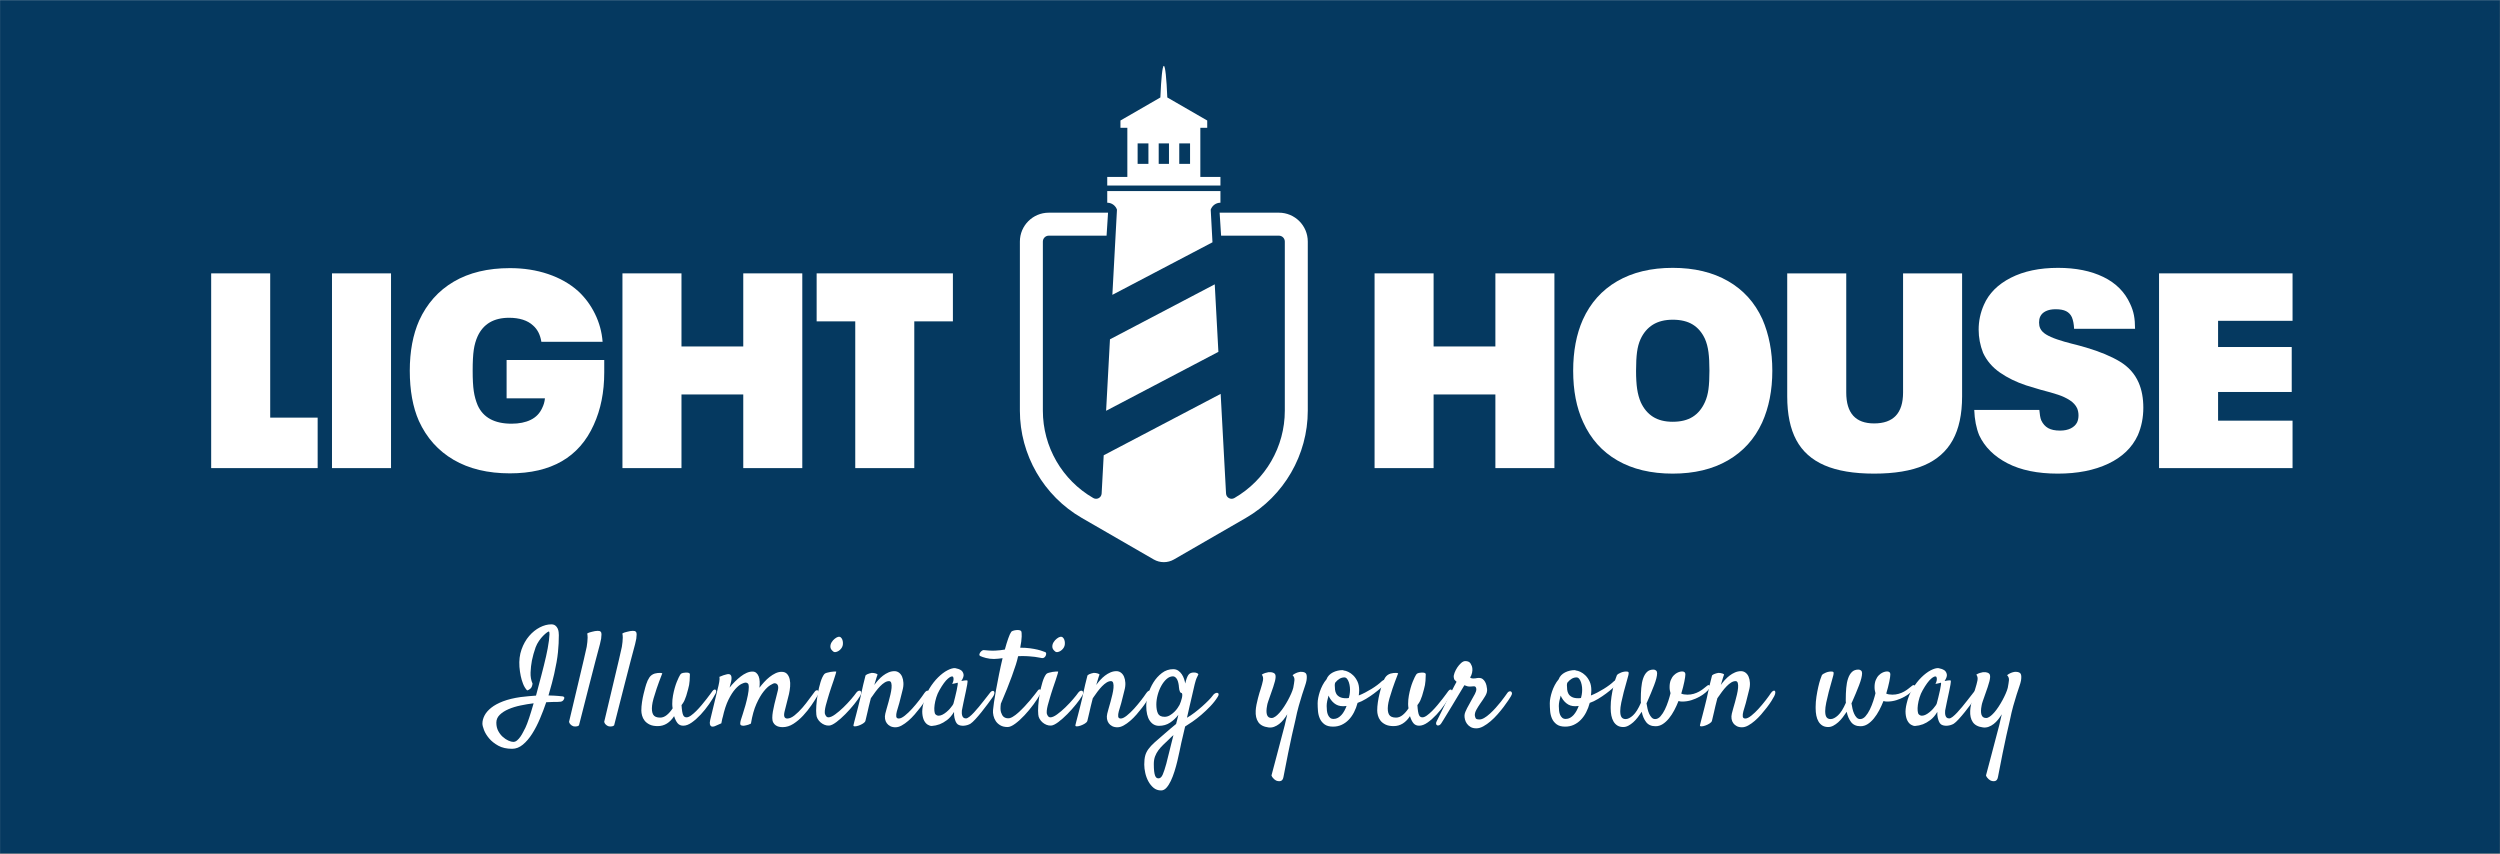 <svg xmlns="http://www.w3.org/2000/svg" xmlns:xlink="http://www.w3.org/1999/xlink" xmlns:serif="http://www.serif.com/" width="100%" height="100%" viewBox="0 0 4114 1405" xml:space="preserve" style="fill-rule:evenodd;clip-rule:evenodd;stroke-linecap:round;stroke-linejoin:round;stroke-miterlimit:1.5;"><rect x="0" y="0" width="4114" height="1405" fill="#808080" stroke="none"/><rect id="Artboard2" x="0" y="0" width="4113.75" height="1404.36" style="fill:none;"></rect><clipPath id="_clip1"><rect x="0" y="0" width="4113.75" height="1404.36"></rect></clipPath><g clip-path="url(#_clip1)"><rect x="-1.48" y="-1.289" width="4123.1" height="1411.78" style="fill:#053960;stroke:#f4f4f4;stroke-width:3.13px;"></rect><g><g><g><path d="M347.512,449.856l97.138,-0l-0,237.398l78.073,-0l0,83.066l-175.211,0l-0,-320.464Z" style="fill:#fff;fill-rule:nonzero;"></path><rect x="546.327" y="449.856" width="97.138" height="320.465" style="fill:#fff;fill-rule:nonzero;"></rect><path d="M994.342,592.385l0,20.427c0,32.379 -5.749,61.127 -17.248,86.244c-23.907,53.259 -69.904,79.889 -137.991,79.889c-36.313,-0 -67.18,-7.414 -92.599,-22.242c-25.419,-14.828 -44.484,-36.162 -57.193,-64.002c-9.986,-22.696 -14.98,-50.234 -14.98,-82.613c0,-31.774 5.145,-59.312 15.434,-82.613c12.709,-27.84 31.698,-49.174 56.966,-64.002c25.268,-14.828 56.059,-22.242 92.372,-22.242c22.696,0 43.652,3.253 62.867,9.759c19.216,6.507 35.633,15.812 49.25,27.916c11.5,10.592 20.805,23.15 27.916,37.675c7.112,14.526 11.272,29.807 12.483,45.846l-100.769,-0c-1.816,-11.499 -6.355,-20.426 -13.618,-26.781c-4.539,-4.237 -10.137,-7.414 -16.795,-9.532c-6.657,-2.119 -14.223,-3.178 -22.696,-3.178c-25.116,0 -42.365,10.138 -51.746,30.413c-3.026,6.657 -5.145,14.071 -6.355,22.241c-1.21,8.171 -1.816,19.67 -1.816,34.498c0,14.223 0.606,25.419 1.816,33.59c1.21,8.17 3.329,15.887 6.355,23.15c9.078,20.274 27.689,30.412 55.832,30.412c12.407,-0 22.922,-2.118 31.547,-6.355c8.624,-4.236 14.903,-10.743 18.837,-19.518c1.211,-2.421 2.194,-4.918 2.951,-7.49c0.756,-2.572 1.286,-5.371 1.588,-8.397l-63.094,-0l0,-63.095l160.686,0Z" style="fill:#fff;fill-rule:nonzero;"></path><path d="M1024.3,449.856l97.138,-0l-0,120.287l101.677,0l0,-120.287l97.138,-0l0,320.464l-97.138,0l0,-121.195l-101.677,-0l-0,121.195l-97.138,0l-0,-320.464Z" style="fill:#fff;fill-rule:nonzero;"></path><path d="M1407.41,528.837l-63.548,0l-0,-78.981l224.234,-0l0,78.981l-63.548,0l0,241.483l-97.138,0l0,-241.483Z" style="fill:#fff;fill-rule:nonzero;"></path></g><g><path d="M2261.99,449.856l97.138,-0l0,120.287l101.677,0l0,-120.287l97.138,-0l0,320.464l-97.138,0l0,-121.195l-101.677,-0l0,121.195l-97.138,0l0,-320.464Z" style="fill:#fff;fill-rule:nonzero;"></path><path d="M2752.67,779.399c-35.708,-0 -66.12,-7.263 -91.237,-21.788c-25.116,-14.526 -43.878,-35.557 -56.285,-63.095c-10.894,-23.603 -16.341,-51.746 -16.341,-84.428c-0,-32.077 5.295,-60.068 15.887,-83.974c12.407,-27.538 31.244,-48.645 56.512,-63.322c25.268,-14.676 55.756,-22.015 91.464,-22.015c35.406,0 65.743,7.263 91.011,21.788c25.268,14.526 44.105,35.406 56.512,62.641c10.894,25.116 16.341,53.411 16.341,84.882c0,32.077 -5.598,60.522 -16.795,85.336c-12.407,26.933 -31.169,47.661 -56.285,62.187c-25.117,14.525 -55.378,21.788 -90.784,21.788Zm0,-85.336c13.315,-0 24.285,-2.724 32.909,-8.171c8.625,-5.447 15.358,-13.617 20.2,-24.511c2.723,-6.053 4.614,-13.013 5.674,-20.881c1.059,-7.867 1.588,-18.005 1.588,-30.412c0,-12.407 -0.529,-22.62 -1.588,-30.639c-1.06,-8.019 -2.951,-15.206 -5.674,-21.561c-4.842,-10.592 -11.575,-18.535 -20.2,-23.831c-8.624,-5.296 -19.594,-7.943 -32.909,-7.943c-13.012,-0 -23.906,2.723 -32.682,8.17c-8.775,5.447 -15.584,13.466 -20.426,24.058c-2.723,6.052 -4.615,13.088 -5.674,21.107c-1.059,8.019 -1.588,18.232 -1.588,30.639c-0,12.104 0.605,22.166 1.815,30.185c1.211,8.02 3.178,15.207 5.901,21.561c4.842,10.592 11.575,18.611 20.199,24.058c8.625,5.447 19.443,8.171 32.455,8.171Z" style="fill:#fff;fill-rule:nonzero;"></path><path d="M3084.03,779.399c-33.287,-0 -60.446,-4.539 -81.478,-13.618c-21.031,-9.078 -36.54,-22.922 -46.526,-41.533c-9.986,-18.611 -14.979,-42.593 -14.979,-71.946l-0,-202.446l97.138,-0l-0,196.091c-0,33.893 15.282,50.839 45.845,50.839c31.774,0 47.661,-16.946 47.661,-50.839l0,-196.091l97.139,-0l-0,202.446c-0,29.353 -5.145,53.335 -15.434,71.946c-10.288,18.611 -26.024,32.455 -47.207,41.533c-21.183,9.079 -48.569,13.618 -82.159,13.618Z" style="fill:#fff;fill-rule:nonzero;"></path><path d="M3386.34,779.399c-33.287,-0 -60.9,-5.674 -82.839,-17.022c-21.94,-11.348 -37.448,-26.705 -46.527,-46.073c-4.841,-11.801 -7.565,-25.721 -8.17,-41.76l107.124,0c0.303,3.329 0.681,6.506 1.135,9.532c0.454,3.026 1.135,5.599 2.042,7.717c2.724,5.75 6.507,9.986 11.348,12.71c4.842,2.723 11.348,4.085 19.519,4.085c6.96,-0 12.861,-1.211 17.703,-3.631c4.841,-2.421 8.321,-5.75 10.44,-9.987c1.513,-3.328 2.269,-7.111 2.269,-11.348c0,-4.236 -0.756,-8.17 -2.269,-11.801c-2.421,-5.145 -6.431,-9.533 -12.029,-13.164c-5.598,-3.631 -12.029,-6.657 -19.292,-9.078c-7.262,-2.421 -16.795,-5.145 -28.596,-8.171c-13.013,-3.934 -21.032,-6.355 -24.058,-7.262c-16.341,-5.447 -30.715,-12.483 -43.122,-21.108c-12.407,-8.624 -21.637,-19.442 -27.689,-32.455c-4.842,-12.407 -7.262,-25.116 -7.262,-38.128c-0,-14.223 2.874,-27.841 8.624,-40.853c8.17,-18.762 22.923,-33.59 44.257,-44.484c21.334,-10.894 47.283,-16.341 77.846,-16.341c29.051,0 53.865,4.993 74.443,14.98c20.577,9.986 35.254,24.662 44.029,44.029c3.027,6.355 5.145,12.71 6.355,19.065c1.211,6.355 1.816,13.769 1.816,22.242l-100.315,-0c-0.303,-7.565 -1.514,-13.92 -3.632,-19.065c-2.118,-4.539 -5.296,-7.868 -9.532,-9.986c-4.237,-2.118 -9.986,-3.177 -17.249,-3.177c-6.355,-0 -11.726,1.059 -16.114,3.177c-4.388,2.118 -7.49,5.145 -9.305,9.078c-1.211,2.724 -1.816,5.901 -1.816,9.533c0,3.631 0.605,6.808 1.816,9.532c1.815,3.934 5.069,7.338 9.759,10.213c4.69,2.875 10.818,5.598 18.384,8.171c7.565,2.572 15.584,4.917 24.057,7.035c3.026,0.605 10.894,2.724 23.604,6.355c22.393,6.658 40.777,14.298 55.151,22.923c14.374,8.624 24.738,20.199 31.093,34.724c5.144,11.802 7.716,25.571 7.716,41.307c0,16.341 -3.026,31.471 -9.078,45.391c-9.381,20.275 -25.57,35.86 -48.569,46.754c-22.998,10.894 -50.687,16.341 -83.067,16.341Z" style="fill:#fff;fill-rule:nonzero;"></path><path d="M3552.93,449.856l219.695,-0l0,78.073l-122.557,0l-0,43.122l121.195,0l0,73.989l-121.195,-0l-0,47.207l122.557,-0l0,78.073l-219.695,0l-0,-320.464Z" style="fill:#fff;fill-rule:nonzero;"></path></g><path d="M2104.58,349.998l-97.558,0l2.422,37.814l95.136,0c5.363,0 9.709,4.347 9.709,9.71l0,278.317c0,59.291 -31.631,114.079 -82.978,143.725c-5.922,3.417 -13.368,-0.616 -13.736,-7.444l-8.854,-163.945l-192.465,101.02l-3.398,62.925c-0.368,6.828 -7.814,10.861 -13.736,7.444c-51.346,-29.647 -82.978,-84.434 -82.978,-143.726l-0,-278.316c-0,-5.363 4.346,-9.71 9.709,-9.71l95.137,0l2.422,-37.814l-97.557,0c-26.247,0 -47.523,21.278 -47.523,47.524l-0,278.317c-0,72.569 39.04,140.186 101.884,176.472l118.332,68.316c5.141,2.969 10.905,4.452 16.669,4.452c5.763,0 11.529,-1.484 16.671,-4.452l118.329,-68.316c62.844,-36.286 101.884,-103.903 101.884,-176.472l0,-278.317c0,-26.247 -21.276,-47.524 -47.521,-47.524Zm-105.594,117.887l-172.425,90.501l-6.352,117.616l184.777,-96.985l-6,-111.132Zm-160.902,-122.887l-7.571,140.194l164.737,-86.467l-2.901,-53.727c2.305,-6.632 8.593,-11.401 16.009,-11.401l-0,-19.185l-186.283,0l0,19.185c7.417,0 13.706,4.769 16.009,11.401Zm71.431,-184.609c1.283,-31.482 3.358,-51.952 5.701,-51.952c2.344,0 4.419,20.47 5.702,51.953l65.687,37.924l0,12.023l-11.333,0l0,80.86l33.086,0l-0,14.087l-186.284,0l-0,-14.087l33.087,0l-0,-80.86l-11.335,0l0,-12.023l65.689,-37.925Zm-37.442,75.584l-0,33.723l17.777,0l0,-33.723l-17.777,-0Zm34.688,-0l-0,33.723l16.911,0l0,-33.723l-16.911,-0Zm33.823,-0l0,33.723l17.776,0l0,-33.723l-17.776,-0Z" style="fill:#fff;"></path></g><g><path d="M867.44,1136.15c-2.766,-2.911 -4.986,-6.513 -6.659,-10.807c-1.674,-4.294 -2.948,-8.551 -3.821,-12.772c-1.019,-4.803 -1.747,-9.898 -2.183,-15.283c-0.728,-10.48 0.436,-20.013 3.493,-28.601c3.056,-8.587 7.205,-15.937 12.444,-22.051c5.24,-6.113 11.099,-10.843 17.576,-14.191c6.477,-3.347 12.772,-5.021 18.885,-5.021c2.765,-0 4.985,0.655 6.659,1.965c1.674,1.31 2.947,2.911 3.82,4.803c0.874,1.892 1.42,3.857 1.638,5.895c0.218,2.037 0.327,3.711 0.327,5.021c0,4.658 -0.109,9.243 -0.327,13.755c-0.218,4.512 -0.582,9.315 -1.092,14.409c-0.509,5.094 -1.273,10.553 -2.292,16.375c-1.019,5.822 -2.329,12.299 -3.93,19.431c-0.873,3.929 -2.11,8.951 -3.712,15.064c-1.601,6.113 -3.493,12.881 -5.676,20.304c6.55,0.146 11.826,0.401 15.829,0.764c4.002,0.364 6.586,0.619 7.75,0.765c1.019,0.145 1.783,0.655 2.293,1.528c0.509,0.873 0.182,2.256 -0.983,4.148c-1.164,1.747 -2.802,2.766 -4.912,3.057c-2.111,0.291 -4.185,0.436 -6.222,0.436l-6.441,0c-3.129,0 -6.805,0.146 -11.026,0.437c-3.056,9.024 -6.513,18.085 -10.37,27.182c-3.857,9.096 -8.114,17.32 -12.772,24.67c-4.658,7.351 -9.752,13.318 -15.283,17.903c-5.531,4.585 -11.426,6.877 -17.684,6.877c-9.024,0 -16.629,-1.71 -22.815,-5.13c-6.186,-3.421 -11.208,-7.423 -15.065,-12.008c-3.857,-4.585 -6.659,-9.17 -8.405,-13.755c-1.747,-4.585 -2.62,-8.114 -2.62,-10.589c-0,-4.366 1.164,-8.805 3.493,-13.317c2.329,-4.513 6.004,-8.77 11.025,-12.773c5.022,-4.002 11.535,-7.532 19.541,-10.588c8.005,-3.057 17.611,-5.386 28.819,-6.987c4.657,-0.582 9.097,-1.055 13.317,-1.419c4.221,-0.364 8.224,-0.691 12.008,-0.982c2.911,-10.917 5.859,-22.051 8.843,-33.404c2.983,-11.353 5.567,-21.833 7.75,-31.439c0.873,-3.93 1.747,-8.187 2.62,-12.772c0.873,-4.585 1.565,-8.915 2.074,-12.991c0.51,-4.075 0.801,-7.495 0.873,-10.261c0.073,-2.765 -0.254,-4.294 -0.982,-4.585c-0.437,-0.145 -1.528,0.401 -3.275,1.638c-1.747,1.237 -3.784,3.02 -6.113,5.349c-2.329,2.329 -4.621,5.13 -6.877,8.405c-2.256,3.275 -4.112,6.805 -5.568,10.589c-2.619,7.423 -4.657,14.701 -6.113,21.833c-1.164,6.113 -1.892,12.59 -2.183,19.431c-0.291,6.841 0.801,13.026 3.275,18.557c-0.291,2.038 -0.728,3.712 -1.31,5.022c-0.437,0.728 -0.801,1.383 -1.092,1.965c-0.436,0.436 -0.946,0.946 -1.528,1.528c-0.582,0.437 -1.274,0.91 -2.074,1.419c-0.801,0.51 -1.783,0.91 -2.947,1.201Zm-2.62,60.913c1.601,-3.348 3.566,-8.515 5.894,-15.501c2.329,-6.987 4.804,-15.065 7.424,-24.234c-7.132,0.873 -14.337,2.074 -21.615,3.602c-7.277,1.528 -13.863,3.566 -19.758,6.113c-5.895,2.547 -10.698,5.64 -14.41,9.279c-3.711,3.639 -5.567,7.932 -5.567,12.881c-0,5.24 1.055,9.825 3.166,13.755c2.11,3.93 4.657,7.204 7.641,9.824c2.984,2.62 6.04,4.622 9.17,6.004c3.129,1.383 5.785,2.074 7.969,2.074c2.183,0 4.257,-0.837 6.222,-2.51c1.965,-1.674 3.784,-3.712 5.458,-6.113c1.674,-2.402 3.202,-4.986 4.585,-7.751c1.383,-2.766 2.656,-5.24 3.821,-7.423Z" style="fill:#fff;fill-rule:nonzero;"></path><path d="M936.422,1187.89c6.404,-26.927 11.535,-48.541 15.392,-64.843c3.857,-16.301 6.804,-28.746 8.842,-37.333c2.329,-10.189 3.93,-17.248 4.803,-21.178c0.437,-2.765 0.801,-5.458 1.092,-8.078c0.291,-2.329 0.436,-4.73 0.436,-7.205c0,-2.474 -0.218,-4.73 -0.655,-6.768c1.165,-0.728 2.438,-1.31 3.821,-1.746c1.383,-0.437 2.729,-0.801 4.039,-1.092c1.601,-0.437 3.202,-0.801 4.803,-1.092c1.601,-0.291 3.057,-0.436 4.367,-0.436c1.164,-0 2.256,0.109 3.275,0.327c1.019,0.219 1.674,0.692 1.965,1.419c0.873,0.728 1.273,2.184 1.2,4.367c-0.072,2.183 -0.254,4.439 -0.545,6.768c-0.583,2.765 -1.238,5.749 -1.965,8.951c-1.747,6.259 -4.149,15.283 -7.205,27.073c-2.62,10.043 -6.15,23.724 -10.589,41.045c-4.439,17.32 -10.006,39.153 -16.702,65.498c-0.728,0.727 -1.601,1.237 -2.62,1.528c-1.019,0.291 -1.965,0.437 -2.838,0.437c-1.019,-0 -2.11,-0.073 -3.275,-0.219c-1.019,-0.291 -2.038,-0.727 -3.056,-1.31c-0.874,-0.582 -1.747,-1.346 -2.62,-2.292c-0.874,-0.946 -1.529,-2.22 -1.965,-3.821Z" style="fill:#fff;fill-rule:nonzero;"></path><path d="M994.269,1187.89c6.405,-26.927 11.535,-48.541 15.392,-64.843c3.857,-16.301 6.805,-28.746 8.843,-37.333c2.328,-10.189 3.929,-17.248 4.803,-21.178c0.436,-2.765 0.8,-5.458 1.091,-8.078c0.291,-2.329 0.437,-4.73 0.437,-7.205c-0,-2.474 -0.218,-4.73 -0.655,-6.768c1.164,-0.728 2.438,-1.31 3.821,-1.746c1.382,-0.437 2.729,-0.801 4.039,-1.092c1.601,-0.437 3.202,-0.801 4.803,-1.092c1.601,-0.291 3.056,-0.436 4.366,-0.436c1.165,-0 2.256,0.109 3.275,0.327c1.019,0.219 1.674,0.692 1.965,1.419c0.874,0.728 1.274,2.184 1.201,4.367c-0.073,2.183 -0.255,4.439 -0.546,6.768c-0.582,2.765 -1.237,5.749 -1.965,8.951c-1.746,6.259 -4.148,15.283 -7.204,27.073c-2.62,10.043 -6.15,23.724 -10.589,41.045c-4.44,17.32 -10.007,39.153 -16.702,65.498c-0.728,0.727 -1.601,1.237 -2.62,1.528c-1.019,0.291 -1.965,0.437 -2.838,0.437c-1.019,-0 -2.111,-0.073 -3.275,-0.219c-1.019,-0.291 -2.038,-0.727 -3.057,-1.31c-0.873,-0.582 -1.746,-1.346 -2.62,-2.292c-0.873,-0.946 -1.528,-2.22 -1.965,-3.821Z" style="fill:#fff;fill-rule:nonzero;"></path><path d="M1082.46,1194.88c-5.531,-0 -10.043,-0.874 -13.536,-2.62c-3.493,-1.747 -6.222,-3.894 -8.187,-6.441c-1.965,-2.547 -3.348,-5.313 -4.148,-8.296c-0.801,-2.984 -1.201,-5.713 -1.201,-8.188c-0,-4.366 0.364,-8.987 1.091,-13.863c0.728,-4.876 1.602,-9.388 2.62,-13.536c1.019,-4.149 1.929,-7.678 2.729,-10.589c0.801,-2.911 1.347,-4.731 1.638,-5.458c1.31,-4.221 3.02,-7.896 5.131,-11.026c2.11,-3.129 5.057,-5.276 8.842,-6.44c1.455,-0.292 2.984,-0.583 4.585,-0.874c1.31,-0.145 2.656,-0.218 4.039,-0.218c1.382,-0 2.656,0.218 3.82,0.655c-3.93,10.043 -7.022,18.412 -9.279,25.107c-2.256,6.696 -3.966,12.154 -5.13,16.375c-1.31,4.803 -2.111,8.66 -2.402,11.571c-0.728,6.55 -0.145,11.499 1.747,14.846c1.892,3.348 5.749,5.022 11.571,5.022c3.784,-0 7.423,-1.419 10.916,-4.258c3.494,-2.838 6.696,-6.513 9.607,-11.025c-0.437,-2.329 -0.655,-4.73 -0.655,-7.205c-0,-4.657 0.4,-9.206 1.201,-13.645c0.8,-4.439 1.746,-8.588 2.838,-12.445c1.091,-3.857 2.256,-7.314 3.493,-10.37c1.237,-3.057 2.292,-5.458 3.166,-7.205c1.601,-3.493 3.056,-5.64 4.366,-6.441c1.31,-0.8 3.421,-1.273 6.332,-1.419c1.164,-0.145 2.147,-0.182 2.947,-0.109c0.801,0.073 1.492,0.182 2.074,0.328c1.747,0.436 2.62,1.31 2.62,2.62c0,2.328 -0.145,5.822 -0.437,10.479c-0.291,4.658 -1.164,9.461 -2.619,14.41c-1.019,4.075 -2.002,7.532 -2.948,10.37c-0.946,2.838 -1.856,5.24 -2.729,7.205c-0.873,1.965 -1.747,3.566 -2.62,4.803c-0.873,1.237 -1.674,2.365 -2.401,3.384c0.291,4.367 0.655,7.86 1.091,10.48c0.437,2.62 0.983,4.621 1.638,6.004c0.655,1.382 1.455,2.329 2.401,2.838c0.946,0.509 2.002,0.764 3.166,0.764c2.038,0 4.439,-0.982 7.205,-2.947c2.765,-1.965 5.64,-4.44 8.624,-7.423c2.983,-2.984 5.967,-6.259 8.951,-9.825c2.984,-3.566 5.713,-6.95 8.187,-10.152c2.474,-3.202 4.585,-6.004 6.332,-8.406c1.746,-2.401 2.838,-3.893 3.274,-4.475c1.019,-1.31 2.002,-2.111 2.948,-2.402c0.946,-0.291 1.71,-0.182 2.292,0.328c0.582,0.509 0.91,1.309 0.983,2.401c0.073,1.092 -0.255,2.293 -0.983,3.602c-2.911,5.531 -6.513,11.39 -10.807,17.576c-4.294,6.186 -8.878,11.898 -13.754,17.138c-4.876,5.24 -9.789,9.607 -14.737,13.1c-4.949,3.493 -9.607,5.24 -13.973,5.24c-3.93,-0 -7.023,-1.347 -9.279,-4.039c-2.256,-2.693 -4.185,-6.587 -5.786,-11.681c-3.347,5.24 -7.277,9.279 -11.789,12.117c-4.512,2.838 -9.534,4.258 -15.065,4.258Z" style="fill:#fff;fill-rule:nonzero;"></path><path d="M1270.87,1181.34c-0,-3.056 0.327,-6.549 0.982,-10.479c0.655,-3.93 1.492,-7.969 2.511,-12.117c1.019,-4.148 2.038,-8.188 3.056,-12.117c1.019,-3.93 1.893,-7.423 2.62,-10.48c0.874,-3.784 0.801,-6.695 -0.218,-8.733c-1.019,-2.038 -2.765,-3.057 -5.24,-3.057c-1.164,0 -3.457,1.019 -6.877,3.057c-3.42,2.038 -7.132,5.567 -11.135,10.589c-4.002,5.021 -7.932,11.789 -11.789,20.304c-3.857,8.515 -6.878,19.322 -9.061,32.421c-2.765,1.456 -5.385,2.402 -7.86,2.839c-1.309,0.291 -2.474,0.509 -3.493,0.655c-2.911,0.145 -4.803,-0.328 -5.676,-1.419c-0.873,-1.092 -0.728,-3.748 0.436,-7.969c0.583,-2.038 1.638,-5.313 3.166,-9.825c1.528,-4.512 3.02,-9.424 4.476,-14.737c1.455,-5.313 2.729,-10.625 3.821,-15.938c1.091,-5.312 1.637,-9.934 1.637,-13.863c0,-2.766 -0.473,-4.658 -1.419,-5.677c-0.946,-1.019 -2.293,-1.528 -4.039,-1.528c-1.31,-0 -3.493,0.728 -6.55,2.183c-3.056,1.456 -6.477,4.294 -10.261,8.515c-3.785,4.221 -7.532,10.079 -11.244,17.575c-3.712,7.496 -6.877,17.211 -9.497,29.146l-0,-0.436c-0.291,1.164 -0.582,2.329 -0.873,3.493c-0.292,1.019 -0.51,2.11 -0.655,3.275c-0.146,1.164 -0.364,2.256 -0.655,3.275l-10.917,4.803c-0.727,0.291 -1.637,0.509 -2.729,0.655c-1.091,0.145 -2.11,-0.036 -3.056,-0.546c-0.946,-0.509 -1.638,-1.565 -2.074,-3.166c-0.437,-1.601 -0.292,-4.002 0.436,-7.204l13.755,-56.983c0.436,-1.893 0.8,-3.712 1.091,-5.459c0.291,-1.601 0.473,-3.165 0.546,-4.694c0.073,-1.528 -0.036,-2.801 -0.327,-3.82c2.474,-1.165 4.657,-2.038 6.549,-2.62c1.893,-0.582 3.421,-1.019 4.585,-1.31c1.456,-0.437 2.693,-0.655 3.712,-0.655c4.657,-0 6.186,4.003 4.585,12.008c-0.583,2.329 -1.456,5.749 -2.62,10.261c2.765,-3.493 5.713,-6.804 8.842,-9.934c3.129,-3.129 6.295,-5.931 9.497,-8.405c3.202,-2.475 6.441,-4.44 9.716,-5.895c3.275,-1.456 6.513,-2.183 9.715,-2.183c2.474,-0 4.549,0.727 6.222,2.183c1.674,1.455 2.984,3.384 3.93,5.786c0.946,2.401 1.492,5.239 1.638,8.514c0.145,3.275 -0,6.659 -0.437,10.152c2.329,-3.056 4.912,-6.149 7.751,-9.278c2.838,-3.13 5.822,-5.932 8.951,-8.406c3.129,-2.474 6.368,-4.512 9.715,-6.113c3.348,-1.601 6.696,-2.402 10.043,-2.402c3.93,0 6.951,1.165 9.061,3.494c2.11,2.328 3.566,5.312 4.367,8.951c0.8,3.639 1.018,7.569 0.654,11.79c-0.363,4.22 -0.982,8.296 -1.855,12.226l-7.423,29.474c-1.601,7.277 -0.073,10.916 4.584,10.916c3.639,0 7.642,-1.747 12.008,-5.24c4.367,-3.493 8.624,-7.641 12.772,-12.444c4.149,-4.804 8.042,-9.752 11.681,-14.847c3.639,-5.094 6.695,-9.169 9.17,-12.226c0.873,-1.019 1.783,-1.601 2.729,-1.746c0.946,-0.146 1.746,0.036 2.401,0.545c0.655,0.51 1.019,1.347 1.092,2.511c0.073,1.165 -0.328,2.62 -1.201,4.367c-2.911,5.094 -6.477,10.734 -10.698,16.92c-4.221,6.186 -8.842,11.972 -13.864,17.357c-5.021,5.385 -10.37,9.897 -16.047,13.536c-5.676,3.639 -11.571,5.458 -17.684,5.458c-2.038,0 -4.039,-0.218 -6.004,-0.655c-1.965,-0.436 -3.784,-1.237 -5.458,-2.401c-1.674,-1.165 -3.02,-2.729 -4.039,-4.694c-1.019,-1.965 -1.528,-4.476 -1.528,-7.533Z" style="fill:#fff;fill-rule:nonzero;"></path><path d="M1386.58,1062.79c-0.437,1.601 -1.274,3.165 -2.511,4.694c-1.237,1.528 -2.62,2.765 -4.148,3.711c-1.529,0.946 -3.093,1.565 -4.694,1.856c-1.601,0.291 -2.911,-0 -3.93,-0.873c-3.057,-2.329 -4.658,-4.84 -4.803,-7.533c-0.146,-2.692 0.509,-5.24 1.965,-7.641c1.455,-2.402 3.274,-4.439 5.458,-6.113c2.183,-1.674 4.075,-2.657 5.676,-2.948c1.601,-0.291 2.948,0.037 4.039,0.983c1.092,0.946 1.929,2.183 2.511,3.711c0.582,1.529 0.91,3.239 0.982,5.131c0.073,1.892 -0.109,3.566 -0.545,5.022Zm-30.129,46.503c0.727,-0.873 2.11,-1.601 4.148,-2.183c2.038,-0.583 4.148,-1.056 6.331,-1.419c2.184,-0.364 4.185,-0.583 6.004,-0.655c1.82,-0.073 2.875,-0.037 3.166,0.109c0.146,0.145 -0.218,1.674 -1.092,4.585c-0.873,2.911 -1.965,6.331 -3.275,10.261c-1.31,3.93 -2.692,7.969 -4.148,12.117c-1.455,4.148 -2.547,7.532 -3.275,10.152c-0.727,2.62 -1.601,5.567 -2.62,8.842c-1.018,3.275 -1.928,6.477 -2.729,9.607c-0.8,3.129 -1.346,6.076 -1.637,8.842c-0.291,2.765 -0.073,4.876 0.655,6.331c0.728,1.747 1.528,2.948 2.402,3.603c0.873,0.655 1.819,0.982 2.838,0.982c2.911,0 6.586,-1.601 11.025,-4.803c4.439,-3.202 8.952,-7.023 13.536,-11.462c4.585,-4.439 8.843,-8.952 12.772,-13.536c3.93,-4.585 6.841,-8.26 8.733,-11.026c1.165,-1.455 2.366,-2.401 3.603,-2.838c1.237,-0.437 2.256,-0.364 3.056,0.218c0.801,0.582 1.238,1.529 1.31,2.839c0.073,1.309 -0.4,2.838 -1.419,4.584c-2.329,4.076 -5.749,8.915 -10.261,14.519c-4.512,5.604 -9.315,10.989 -14.41,16.156c-5.094,5.167 -10.079,9.57 -14.955,13.209c-4.876,3.639 -8.842,5.531 -11.899,5.676c-2.474,0.146 -4.912,-0.254 -7.314,-1.2c-2.401,-0.947 -4.584,-2.257 -6.549,-3.93c-1.965,-1.674 -3.603,-3.639 -4.913,-5.895c-1.31,-2.256 -2.037,-4.621 -2.183,-7.096c-0.437,-3.638 -0.437,-8.624 0,-14.955c0.437,-6.331 1.237,-12.808 2.402,-19.431c1.164,-6.623 2.656,-12.918 4.475,-18.885c1.82,-5.968 3.894,-10.407 6.223,-13.318Z" style="fill:#fff;fill-rule:nonzero;"></path><path d="M1473.68,1196.84c-3.348,-0 -6.222,-0.619 -8.624,-1.856c-2.402,-1.237 -4.33,-2.875 -5.786,-4.913c-1.455,-2.037 -2.401,-4.402 -2.838,-7.095c-0.437,-2.693 -0.291,-5.567 0.437,-8.624c0.436,-2.038 1.164,-4.767 2.183,-8.187c1.019,-3.421 2.074,-7.132 3.166,-11.135c1.091,-4.002 2.11,-8.005 3.056,-12.008c0.946,-4.002 1.565,-7.641 1.856,-10.916c0.291,-3.275 0.146,-5.968 -0.437,-8.078c-0.582,-2.111 -1.819,-3.166 -3.711,-3.166c-2.329,0 -4.731,0.764 -7.205,2.293c-2.474,1.528 -4.985,3.602 -7.532,6.222c-2.547,2.62 -5.094,5.64 -7.642,9.06c-2.547,3.421 -5.057,6.95 -7.532,10.589c-1.31,4.949 -2.401,9.279 -3.275,12.991c-0.873,3.711 -1.637,7.059 -2.292,10.043c-0.655,2.983 -1.274,5.603 -1.856,7.859c-0.582,2.256 -1.091,4.403 -1.528,6.441c-0.437,1.455 -1.747,2.875 -3.93,4.257c-2.183,1.383 -4.512,2.511 -6.986,3.384c-2.475,0.874 -4.622,1.31 -6.441,1.31c-1.819,0 -2.584,-0.655 -2.292,-1.965c0.145,-0.873 0.618,-2.838 1.419,-5.894c0.8,-3.057 1.746,-6.659 2.838,-10.808c1.092,-4.148 2.22,-8.551 3.384,-13.208c1.164,-4.658 2.256,-9.097 3.275,-13.318c0.728,-3.348 1.528,-7.059 2.401,-11.135c0.728,-3.493 1.638,-7.568 2.73,-12.226c1.091,-4.658 2.365,-9.752 3.82,-15.283c1.019,-0.873 2.074,-1.565 3.166,-2.074c1.092,-0.509 2.22,-0.91 3.384,-1.201c1.164,-0.436 2.402,-0.727 3.712,-0.873c1.164,-0 2.328,0.073 3.493,0.218c1.019,0.146 2.074,0.401 3.165,0.764c1.092,0.364 2.075,0.91 2.948,1.638c-0.437,1.019 -0.946,2.438 -1.528,4.257c-0.583,1.82 -1.165,3.748 -1.747,5.786c-0.582,2.329 -1.31,4.73 -2.183,7.205c1.892,-2.62 4.039,-5.277 6.44,-7.969c2.402,-2.693 5.022,-5.131 7.86,-7.314c2.838,-2.183 5.858,-3.966 9.061,-5.349c3.202,-1.383 6.477,-2.074 9.824,-2.074c2.766,-0 5.24,0.8 7.423,2.401c2.184,1.601 3.894,3.821 5.131,6.659c1.237,2.838 1.965,6.223 2.183,10.152c0.219,3.93 -0.327,8.224 -1.637,12.882l-2.402,9.606c-0.728,3.057 -1.637,6.659 -2.729,10.807c-1.091,4.148 -2.438,8.697 -4.039,13.645c-0.873,3.203 -1.201,5.968 -0.982,8.297c0.218,2.329 1.637,3.493 4.257,3.493c2.62,0 5.931,-1.601 9.934,-4.803c4.002,-3.202 8.041,-7.059 12.117,-11.571c4.075,-4.512 7.932,-9.134 11.571,-13.864c3.639,-4.73 6.404,-8.551 8.297,-11.462c1.309,-1.892 2.547,-3.13 3.711,-3.712c1.164,-0.582 2.074,-0.655 2.729,-0.218c0.655,0.437 0.983,1.419 0.983,2.947c-0,1.529 -0.583,3.457 -1.747,5.786c-1.019,2.038 -2.584,4.73 -4.694,8.078c-2.11,3.348 -4.621,6.914 -7.532,10.698c-2.911,3.784 -6.041,7.605 -9.388,11.462c-3.348,3.857 -6.841,7.35 -10.48,10.48c-3.639,3.129 -7.241,5.676 -10.807,7.641c-3.566,1.965 -6.95,2.948 -10.152,2.948Z" style="fill:#fff;fill-rule:nonzero;"></path><path d="M1633.05,1147.94c-2.038,2.911 -4.658,6.513 -7.86,10.807c-3.202,4.293 -6.513,8.587 -9.934,12.881c-3.42,4.294 -6.768,8.224 -10.043,11.79c-3.274,3.565 -6.004,6.076 -8.187,7.532c-1.455,0.873 -3.129,1.601 -5.021,2.183c-1.892,0.582 -3.821,0.946 -5.786,1.092c-1.965,0.145 -3.821,0.036 -5.567,-0.328c-1.747,-0.364 -3.275,-0.982 -4.585,-1.856c-1.31,-1.018 -2.402,-2.474 -3.275,-4.366c-0.728,-1.601 -1.419,-3.712 -2.074,-6.332c-0.655,-2.619 -0.91,-5.894 -0.764,-9.824c-3.493,5.822 -7.351,10.297 -11.571,13.427c-4.221,3.129 -8.224,5.422 -12.008,6.877c-4.367,1.601 -8.733,2.547 -13.1,2.838c-2.038,0 -4.221,-0.691 -6.55,-2.074c-2.329,-1.383 -4.293,-3.566 -5.895,-6.55c-1.601,-2.983 -2.619,-6.84 -3.056,-11.571c-0.437,-4.73 0.145,-10.37 1.747,-16.92c2.037,-8.879 5.276,-16.957 9.715,-24.234c4.439,-7.278 9.279,-13.5 14.519,-18.667c5.24,-5.167 10.407,-9.061 15.501,-11.681c5.094,-2.619 9.315,-3.784 12.663,-3.493c3.93,0.728 7.132,1.892 9.606,3.493c2.038,1.456 3.384,3.603 4.039,6.441c0.655,2.838 -0.546,6.586 -3.602,11.244c2.037,-0.437 3.748,-0.728 5.13,-0.873c1.383,-0.146 2.438,-0.219 3.166,-0.219c0.873,0 1.456,0.073 1.747,0.219c0.145,0.291 0.218,0.909 0.218,1.855c0,0.946 -0.218,2.657 -0.655,5.131c-0.437,2.474 -1.092,5.822 -1.965,10.043c-0.873,4.221 -2.038,9.679 -3.493,16.374c-0.291,1.31 -0.546,2.511 -0.764,3.603l-2.511,12.553c-0.146,1.31 -0.182,2.73 -0.109,4.258c0.073,1.528 0.327,2.947 0.764,4.257c0.437,1.31 1.128,2.365 2.074,3.166c0.946,0.8 2.292,1.201 4.039,1.201c1.456,-0 3.348,-0.91 5.677,-2.729c2.328,-1.82 4.803,-4.149 7.423,-6.987c2.62,-2.838 5.349,-5.967 8.187,-9.388c2.838,-3.42 5.494,-6.732 7.969,-9.934c2.474,-3.202 4.694,-6.04 6.659,-8.514c1.965,-2.475 3.384,-4.294 4.257,-5.458c1.164,-1.31 2.329,-2.075 3.493,-2.293c1.165,-0.218 2.038,0.109 2.62,0.983c0.582,0.873 0.692,2.183 0.328,3.929c-0.364,1.747 -1.419,3.785 -3.166,6.114Zm-63.97,9.606c0.728,-2.911 1.602,-6.332 2.62,-10.261c1.019,-3.93 1.893,-7.715 2.62,-11.353c0.728,-3.639 1.274,-6.659 1.638,-9.061c0.364,-2.401 0.254,-3.529 -0.328,-3.384c-0.727,0.146 -1.528,0.364 -2.401,0.655c-0.728,0.291 -1.674,0.509 -2.839,0.655c-1.164,0.146 -2.328,0.364 -3.493,0.655c1.165,-2.329 1.856,-4.257 2.074,-5.786c0.219,-1.528 0.255,-2.729 0.109,-3.602c-0.145,-1.019 -0.436,-1.819 -0.873,-2.402c-1.601,-1.31 -4.403,-0.254 -8.405,3.166c-4.003,3.421 -8.624,9.716 -13.864,18.885c-2.183,3.785 -3.93,7.824 -5.24,12.117c-1.31,4.294 -2.22,8.333 -2.729,12.117c-0.509,3.785 -0.619,7.096 -0.327,9.934c0.291,2.839 0.873,4.694 1.746,5.568c1.601,1.601 3.421,2.365 5.458,2.292c2.038,-0.073 4.112,-0.655 6.223,-1.747c2.11,-1.091 4.221,-2.51 6.331,-4.257c2.111,-1.747 4.003,-3.566 5.677,-5.458c1.673,-1.892 3.056,-3.639 4.148,-5.24c1.091,-1.601 1.71,-2.765 1.855,-3.493Z" style="fill:#fff;fill-rule:nonzero;"></path><path d="M1707.92,1136.15c0.582,-0.873 1.346,-1.419 2.292,-1.637c0.946,-0.219 1.711,-0.11 2.293,0.327c0.582,0.437 0.909,1.164 0.982,2.183c0.073,1.019 -0.327,2.402 -1.201,4.148c-2.911,5.531 -6.731,11.499 -11.462,17.903c-4.73,6.404 -9.715,12.408 -14.955,18.012c-5.24,5.604 -10.334,10.225 -15.283,13.864c-4.948,3.639 -9.097,5.458 -12.444,5.458c-4.804,-0 -8.806,-0.946 -12.008,-2.838c-3.202,-1.893 -5.713,-4.221 -7.532,-6.987c-1.82,-2.765 -3.093,-5.785 -3.821,-9.06c-0.728,-3.275 -0.946,-6.295 -0.655,-9.061c0.145,-2.329 0.655,-6.513 1.528,-12.554c0.873,-6.04 2.038,-13.026 3.493,-20.959c1.456,-7.932 3.093,-16.447 4.913,-25.544c1.819,-9.097 3.748,-17.866 5.785,-26.308c-2.474,0.291 -4.948,0.582 -7.423,0.873c-2.474,0.291 -4.73,0.437 -6.768,0.437c-4.658,-0 -9.06,-0.546 -13.209,-1.638c-4.148,-1.091 -7.241,-2.147 -9.278,-3.165c-1.165,-0.583 -1.674,-1.42 -1.529,-2.511c0.146,-1.092 0.582,-2.183 1.31,-3.275c0.728,-1.092 1.638,-2.038 2.729,-2.838c1.092,-0.801 2.074,-1.201 2.948,-1.201c2.765,0.291 5.749,0.546 8.951,0.764c3.202,0.218 6.695,0.255 10.48,0.109c2.765,-0.145 5.421,-0.364 7.969,-0.655c2.547,-0.291 5.057,-0.655 7.532,-1.091c1.892,-6.987 3.748,-13.064 5.567,-18.231c1.82,-5.167 3.457,-8.769 4.912,-10.807c0.437,-0.727 1.42,-1.346 2.948,-1.855c1.528,-0.51 3.166,-0.874 4.912,-1.092c1.747,-0.218 3.421,-0.218 5.022,-0c1.601,0.218 2.765,0.764 3.493,1.637c0.728,1.165 1.019,4.149 0.873,8.952c-0.145,4.803 -0.946,10.916 -2.401,18.339c6.113,0 11.534,0.328 16.265,0.983c4.73,0.655 8.769,1.382 12.117,2.183c3.348,0.8 6.04,1.601 8.078,2.401c2.038,0.801 3.566,1.347 4.585,1.638c1.019,0.291 1.565,1.019 1.637,2.183c0.073,1.164 -0.145,2.365 -0.655,3.602c-0.509,1.238 -1.346,2.293 -2.51,3.166c-1.165,0.873 -2.475,1.165 -3.93,0.873c-1.456,-0.145 -3.093,-0.436 -4.913,-0.873c-1.819,-0.436 -4.002,-0.8 -6.549,-1.091c-2.548,-0.292 -5.568,-0.583 -9.061,-0.874c-3.493,-0.291 -7.569,-0.436 -12.226,-0.436c-0.873,-0 -1.856,0.036 -2.948,0.109c-1.091,0.073 -2.219,0.109 -3.384,0.109c-0.582,2.329 -1.128,4.621 -1.637,6.877c-0.509,2.256 -1.201,4.621 -2.074,7.096c-1.892,5.822 -4.076,12.153 -6.55,18.994c-2.183,5.968 -4.803,12.809 -7.86,20.523c-3.056,7.714 -6.477,15.938 -10.261,24.671c-0.873,6.258 -0.764,11.025 0.328,14.3c1.091,3.275 2.438,5.64 4.039,7.095c1.892,1.602 4.221,2.475 6.986,2.62c2.183,0.291 4.84,-0.473 7.969,-2.292c3.129,-1.819 6.368,-4.257 9.715,-7.314c3.348,-3.057 6.732,-6.404 10.153,-10.043c3.42,-3.639 6.586,-7.205 9.497,-10.698c2.911,-3.493 5.458,-6.659 7.641,-9.497c2.183,-2.838 3.712,-4.84 4.585,-6.004Z" style="fill:#fff;fill-rule:nonzero;"></path><path d="M1751.8,1062.79c-0.437,1.601 -1.274,3.165 -2.511,4.694c-1.237,1.528 -2.62,2.765 -4.148,3.711c-1.529,0.946 -3.093,1.565 -4.694,1.856c-1.601,0.291 -2.911,-0 -3.93,-0.873c-3.057,-2.329 -4.658,-4.84 -4.803,-7.533c-0.146,-2.692 0.509,-5.24 1.965,-7.641c1.455,-2.402 3.275,-4.439 5.458,-6.113c2.183,-1.674 4.075,-2.657 5.676,-2.948c1.601,-0.291 2.948,0.037 4.039,0.983c1.092,0.946 1.929,2.183 2.511,3.711c0.582,1.529 0.91,3.239 0.983,5.131c0.072,1.892 -0.11,3.566 -0.546,5.022Zm-30.129,46.503c0.727,-0.873 2.11,-1.601 4.148,-2.183c2.038,-0.583 4.148,-1.056 6.331,-1.419c2.184,-0.364 4.185,-0.583 6.004,-0.655c1.82,-0.073 2.875,-0.037 3.166,0.109c0.146,0.145 -0.218,1.674 -1.092,4.585c-0.873,2.911 -1.965,6.331 -3.274,10.261c-1.31,3.93 -2.693,7.969 -4.149,12.117c-1.455,4.148 -2.547,7.532 -3.275,10.152c-0.727,2.62 -1.601,5.567 -2.619,8.842c-1.019,3.275 -1.929,6.477 -2.73,9.607c-0.8,3.129 -1.346,6.076 -1.637,8.842c-0.291,2.765 -0.073,4.876 0.655,6.331c0.728,1.747 1.528,2.948 2.402,3.603c0.873,0.655 1.819,0.982 2.838,0.982c2.911,0 6.586,-1.601 11.025,-4.803c4.44,-3.202 8.952,-7.023 13.536,-11.462c4.585,-4.439 8.843,-8.952 12.773,-13.536c3.929,-4.585 6.84,-8.26 8.733,-11.026c1.164,-1.455 2.365,-2.401 3.602,-2.838c1.237,-0.437 2.256,-0.364 3.057,0.218c0.8,0.582 1.237,1.529 1.309,2.839c0.073,1.309 -0.4,2.838 -1.419,4.584c-2.328,4.076 -5.749,8.915 -10.261,14.519c-4.512,5.604 -9.315,10.989 -14.409,16.156c-5.095,5.167 -10.08,9.57 -14.956,13.209c-4.876,3.639 -8.842,5.531 -11.899,5.676c-2.474,0.146 -4.912,-0.254 -7.313,-1.2c-2.402,-0.947 -4.585,-2.257 -6.55,-3.93c-1.965,-1.674 -3.603,-3.639 -4.913,-5.895c-1.31,-2.256 -2.037,-4.621 -2.183,-7.096c-0.436,-3.638 -0.436,-8.624 0,-14.955c0.437,-6.331 1.237,-12.808 2.402,-19.431c1.164,-6.623 2.656,-12.918 4.475,-18.885c1.82,-5.968 3.894,-10.407 6.223,-13.318Z" style="fill:#fff;fill-rule:nonzero;"></path><path d="M1838.9,1196.84c-3.348,-0 -6.222,-0.619 -8.624,-1.856c-2.402,-1.237 -4.33,-2.875 -5.786,-4.913c-1.455,-2.037 -2.401,-4.402 -2.838,-7.095c-0.436,-2.693 -0.291,-5.567 0.437,-8.624c0.437,-2.038 1.164,-4.767 2.183,-8.187c1.019,-3.421 2.074,-7.132 3.166,-11.135c1.091,-4.002 2.11,-8.005 3.056,-12.008c0.946,-4.002 1.565,-7.641 1.856,-10.916c0.291,-3.275 0.146,-5.968 -0.436,-8.078c-0.583,-2.111 -1.82,-3.166 -3.712,-3.166c-2.329,0 -4.73,0.764 -7.205,2.293c-2.474,1.528 -4.985,3.602 -7.532,6.222c-2.547,2.62 -5.094,5.64 -7.641,9.06c-2.548,3.421 -5.058,6.95 -7.533,10.589c-1.31,4.949 -2.401,9.279 -3.275,12.991c-0.873,3.711 -1.637,7.059 -2.292,10.043c-0.655,2.983 -1.274,5.603 -1.856,7.859c-0.582,2.256 -1.091,4.403 -1.528,6.441c-0.437,1.455 -1.747,2.875 -3.93,4.257c-2.183,1.383 -4.512,2.511 -6.986,3.384c-2.475,0.874 -4.622,1.31 -6.441,1.31c-1.819,0 -2.583,-0.655 -2.292,-1.965c0.145,-0.873 0.618,-2.838 1.419,-5.894c0.8,-3.057 1.746,-6.659 2.838,-10.808c1.092,-4.148 2.22,-8.551 3.384,-13.208c1.164,-4.658 2.256,-9.097 3.275,-13.318c0.728,-3.348 1.528,-7.059 2.402,-11.135c0.727,-3.493 1.637,-7.568 2.729,-12.226c1.091,-4.658 2.365,-9.752 3.82,-15.283c1.019,-0.873 2.074,-1.565 3.166,-2.074c1.092,-0.509 2.22,-0.91 3.384,-1.201c1.164,-0.436 2.402,-0.727 3.712,-0.873c1.164,-0 2.328,0.073 3.493,0.218c1.019,0.146 2.074,0.401 3.166,0.764c1.091,0.364 2.074,0.91 2.947,1.638c-0.437,1.019 -0.946,2.438 -1.528,4.257c-0.583,1.82 -1.165,3.748 -1.747,5.786c-0.582,2.329 -1.31,4.73 -2.183,7.205c1.892,-2.62 4.039,-5.277 6.44,-7.969c2.402,-2.693 5.022,-5.131 7.86,-7.314c2.838,-2.183 5.859,-3.966 9.061,-5.349c3.202,-1.383 6.477,-2.074 9.824,-2.074c2.766,-0 5.24,0.8 7.423,2.401c2.184,1.601 3.894,3.821 5.131,6.659c1.237,2.838 1.965,6.223 2.183,10.152c0.219,3.93 -0.327,8.224 -1.637,12.882l-2.402,9.606c-0.727,3.057 -1.637,6.659 -2.729,10.807c-1.091,4.148 -2.438,8.697 -4.039,13.645c-0.873,3.203 -1.201,5.968 -0.982,8.297c0.218,2.329 1.637,3.493 4.257,3.493c2.62,0 5.931,-1.601 9.934,-4.803c4.003,-3.202 8.042,-7.059 12.117,-11.571c4.075,-4.512 7.932,-9.134 11.571,-13.864c3.639,-4.73 6.404,-8.551 8.297,-11.462c1.31,-1.892 2.547,-3.13 3.711,-3.712c1.165,-0.582 2.074,-0.655 2.729,-0.218c0.655,0.437 0.983,1.419 0.983,2.947c-0,1.529 -0.582,3.457 -1.747,5.786c-1.019,2.038 -2.583,4.73 -4.694,8.078c-2.11,3.348 -4.621,6.914 -7.532,10.698c-2.911,3.784 -6.04,7.605 -9.388,11.462c-3.348,3.857 -6.841,7.35 -10.48,10.48c-3.639,3.129 -7.241,5.676 -10.807,7.641c-3.566,1.965 -6.95,2.948 -10.152,2.948Z" style="fill:#fff;fill-rule:nonzero;"></path><path d="M1943.91,1222.6c-0.728,3.493 -1.638,7.86 -2.729,13.1c-1.092,5.239 -2.329,10.77 -3.712,16.592c-1.382,5.822 -2.983,11.608 -4.803,17.357c-1.819,5.749 -3.821,10.916 -6.004,15.501c-2.183,4.585 -4.585,8.333 -7.205,11.244c-2.619,2.911 -5.53,4.367 -8.733,4.367c-4.803,-0 -8.915,-1.42 -12.335,-4.258c-3.42,-2.838 -6.295,-6.404 -8.624,-10.698c-2.329,-4.293 -4.039,-8.915 -5.131,-13.863c-1.091,-4.949 -1.637,-9.534 -1.637,-13.755c0,-5.822 0.509,-10.661 1.528,-14.519c1.019,-3.857 2.802,-7.532 5.349,-11.025c2.547,-3.493 6.004,-7.205 10.371,-11.135c4.366,-3.93 9.97,-8.805 16.811,-14.627c3.348,-2.911 6.55,-5.677 9.606,-8.297c3.057,-2.62 5.968,-5.021 8.733,-7.205c0.728,-2.911 1.419,-5.64 2.074,-8.187c0.655,-2.547 1.201,-4.839 1.638,-6.877c-3.785,5.094 -8.333,9.388 -13.646,12.881c-5.312,3.493 -11.389,5.24 -18.23,5.24c-6.258,-0 -11.316,-2.802 -15.173,-8.406c-3.858,-5.603 -5.786,-13.863 -5.786,-24.78c-0,-5.385 1.019,-11.571 3.056,-18.557c2.038,-6.987 4.949,-13.536 8.733,-19.65c3.785,-6.113 8.442,-11.28 13.973,-15.501c5.531,-4.221 11.717,-6.331 18.558,-6.331c3.202,-0 5.968,0.8 8.296,2.401c2.329,1.601 4.294,3.603 5.895,6.004c1.601,2.402 2.838,4.949 3.712,7.642c0.873,2.692 1.528,5.203 1.965,7.532c0.291,-0.873 0.509,-1.783 0.655,-2.729c0.145,-0.946 0.364,-1.783 0.655,-2.511c1.455,-4.949 3.093,-8.333 4.912,-10.152c1.819,-1.819 4.548,-2.729 8.187,-2.729c2.038,-0 3.748,0.364 5.131,1.092c1.383,0.727 2.074,1.382 2.074,1.965c-0.728,1.601 -1.31,2.838 -1.747,3.711c-0.436,0.873 -0.873,1.783 -1.31,2.729c-0.436,0.946 -0.873,2.147 -1.31,3.603c-0.436,1.455 -1.018,3.566 -1.746,6.331c-0.291,1.019 -0.837,3.384 -1.638,7.096c-0.8,3.711 -1.819,8.114 -3.056,13.208c-1.237,5.095 -2.547,10.698 -3.93,16.811c-1.383,6.113 -2.729,12.081 -4.039,17.903c4.075,-2.329 8.296,-5.167 12.663,-8.515c4.366,-3.347 8.515,-6.768 12.444,-10.261c3.93,-3.493 7.423,-6.804 10.48,-9.934c3.057,-3.129 5.313,-5.713 6.768,-7.75c1.165,-1.747 2.474,-2.984 3.93,-3.712c1.455,-0.728 2.729,-0.982 3.821,-0.764c1.091,0.218 1.746,0.873 1.965,1.965c0.218,1.092 -0.255,2.583 -1.42,4.476c-3.347,5.385 -7.423,10.588 -12.226,15.61c-4.803,5.021 -9.715,9.679 -14.737,13.973c-5.021,4.293 -9.897,8.078 -14.628,11.353c-4.73,3.275 -8.769,5.931 -12.117,7.969c-1.455,6.549 -2.692,11.862 -3.711,15.937c-1.019,4.076 -1.892,7.787 -2.62,11.135Zm-27.509,-43.01c3.056,-0 5.931,-0.801 8.624,-2.402c2.692,-1.601 5.13,-3.457 7.314,-5.567c2.183,-2.111 4.002,-4.257 5.458,-6.441c1.455,-2.183 2.547,-3.93 3.275,-5.24c0.582,-1.309 1.273,-3.056 2.074,-5.239c0.8,-2.184 1.419,-4.294 1.856,-6.332c0.436,-2.037 0.618,-3.857 0.545,-5.458c-0.072,-1.601 -0.618,-2.474 -1.637,-2.62c-0.873,-0.145 -1.565,-0.728 -2.074,-1.746c-0.51,-1.019 -0.91,-2.184 -1.201,-3.494c-0.291,-1.31 -0.473,-2.62 -0.546,-3.93c-0.073,-1.309 -0.182,-2.474 -0.327,-3.493c-0.728,-5.094 -1.965,-8.806 -3.712,-11.134c-1.746,-2.329 -3.711,-3.494 -5.895,-3.494c-3.638,0 -7.095,1.456 -10.37,4.367c-3.275,2.911 -6.186,6.659 -8.733,11.244c-2.547,4.585 -4.549,9.606 -6.004,15.064c-1.456,5.458 -2.183,10.662 -2.183,15.611c-0,6.113 0.873,11.025 2.62,14.736c1.746,3.712 5.385,5.568 10.916,5.568Zm-10.043,101.303c2.911,-0 5.276,-2.147 7.095,-6.441c1.82,-4.293 3.748,-10.152 5.786,-17.575c0.437,-1.746 1.055,-4.257 1.856,-7.532c0.8,-3.275 1.746,-7.023 2.838,-11.244c1.092,-4.221 2.22,-8.769 3.384,-13.645c1.165,-4.876 2.402,-9.789 3.712,-14.737c-1.165,1.019 -2.366,2.074 -3.603,3.165c-1.237,1.092 -2.51,2.366 -3.82,3.821c-3.202,3.057 -6.295,6.004 -9.279,8.842c-2.984,2.839 -5.64,5.822 -7.969,8.952c-2.329,3.129 -4.185,6.513 -5.567,10.152c-1.383,3.639 -2.075,7.86 -2.075,12.663c0,4.803 0.182,8.733 0.546,11.789c0.364,3.057 0.874,5.459 1.529,7.205c0.655,1.747 1.455,2.948 2.401,3.602c0.946,0.655 2.001,0.983 3.166,0.983Z" style="fill:#fff;fill-rule:nonzero;"></path><path d="M2127.07,1111.04c1.892,-1.456 3.748,-2.584 5.567,-3.385c1.819,-0.8 3.457,-1.346 4.912,-1.637c1.601,-0.437 3.203,-0.582 4.804,-0.437c3.929,0.291 6.367,1.529 7.313,3.712c0.947,2.183 1.056,5.676 0.328,10.48c-0.437,2.474 -1.31,5.603 -2.62,9.388c-1.31,3.784 -2.838,8.405 -4.585,13.863c-1.746,5.458 -3.602,11.681 -5.567,18.667c-1.965,6.987 -3.821,14.846 -5.567,23.579c-1.747,7.132 -3.639,15.356 -5.677,24.671c-1.746,8.151 -3.821,17.976 -6.222,29.474c-2.402,11.499 -4.985,24.671 -7.751,39.517c-0.727,3.639 -2.292,5.749 -4.694,6.331c-2.401,0.583 -4.912,0.292 -7.532,-0.873c-1.019,-0.582 -1.965,-1.237 -2.838,-1.965c-0.728,-0.728 -1.528,-1.564 -2.402,-2.511c-0.873,-0.946 -1.601,-2.219 -2.183,-3.82c3.348,-12.226 6.295,-23.361 8.842,-33.404c2.547,-10.043 4.84,-18.776 6.877,-26.199c2.184,-8.588 4.221,-16.302 6.114,-23.143c0.727,-3.056 1.419,-6.076 2.074,-9.06c0.655,-2.984 1.346,-5.931 2.074,-8.842c-1.892,3.056 -3.93,5.967 -6.113,8.733c-2.184,2.765 -4.585,5.167 -7.205,7.204c-2.62,2.038 -5.422,3.603 -8.406,4.694c-2.983,1.092 -6.076,1.42 -9.279,0.983c-7.859,-1.019 -13.427,-3.93 -16.701,-8.733c-3.275,-4.803 -4.694,-11.062 -4.258,-18.776c0.146,-3.057 0.582,-6.404 1.31,-10.043c0.728,-3.639 1.528,-7.132 2.402,-10.48c0.873,-3.347 1.71,-6.368 2.51,-9.06c0.801,-2.693 1.42,-4.622 1.856,-5.786c1.747,-5.531 3.02,-10.261 3.821,-14.191c0.8,-3.93 0.182,-7.205 -1.856,-9.825c2.038,-1.31 3.966,-2.219 5.786,-2.729c1.819,-0.509 3.457,-0.91 4.912,-1.201c1.601,-0.145 3.202,-0.145 4.803,0c3.93,0.583 6.223,2.038 6.878,4.367c0.655,2.329 0.4,5.822 -0.765,10.479c-0.582,2.475 -1.528,5.641 -2.838,9.498c-1.31,3.857 -2.692,7.823 -4.148,11.898c-1.455,4.076 -2.765,7.824 -3.93,11.244c-1.164,3.421 -1.819,5.859 -1.965,7.314c-1.31,6.55 -1.383,11.608 -0.218,15.174c1.164,3.566 3.711,5.349 7.641,5.349c1.892,-0 4.003,-0.837 6.332,-2.511c2.329,-1.674 4.694,-3.893 7.095,-6.659c2.402,-2.765 4.767,-5.931 7.096,-9.497c2.329,-3.566 4.476,-7.168 6.441,-10.807c1.964,-3.639 3.711,-7.205 5.239,-10.698c1.529,-3.493 2.657,-6.623 3.384,-9.388c1.019,-5.386 1.674,-9.607 1.965,-12.663c0.291,-3.057 -0.727,-5.822 -3.056,-8.296Z" style="fill:#fff;fill-rule:nonzero;"></path><path d="M2234.04,1156.67c-1.456,5.531 -3.421,10.698 -5.895,15.501c-2.474,4.803 -5.422,8.951 -8.842,12.444c-3.421,3.494 -7.278,6.223 -11.572,8.188c-4.293,1.964 -8.987,2.947 -14.082,2.947c-5.967,-0 -10.661,-1.274 -14.082,-3.821c-3.42,-2.547 -5.967,-5.713 -7.641,-9.497c-1.674,-3.784 -2.693,-7.932 -3.057,-12.445c-0.363,-4.512 -0.545,-8.733 -0.545,-12.662c-0,-2.766 0.327,-5.822 0.982,-9.17c0.655,-3.348 1.565,-6.768 2.729,-10.261c1.165,-3.494 2.656,-6.987 4.476,-10.48c1.819,-3.493 3.966,-6.695 6.44,-9.606c0.874,-2.475 2.22,-4.658 4.039,-6.55c1.82,-1.892 3.93,-3.457 6.332,-4.694c2.401,-1.237 4.985,-2.183 7.75,-2.838c2.766,-0.655 5.459,-0.983 8.079,-0.983c0.436,0 0.836,0.073 1.2,0.218c0.364,0.146 0.764,0.292 1.201,0.437c1.892,0.146 4.257,0.873 7.096,2.183c2.838,1.31 5.603,3.275 8.296,5.895c2.693,2.62 4.985,5.931 6.877,9.934c1.893,4.003 2.839,8.842 2.839,14.519c-0,1.164 -0.073,2.583 -0.219,4.257c-0.145,1.674 -0.291,3.093 -0.436,4.257c3.347,-1.31 6.84,-2.911 10.479,-4.803c3.639,-1.892 7.169,-3.893 10.589,-6.004c3.42,-2.11 6.586,-4.257 9.497,-6.44c2.911,-2.184 5.24,-4.149 6.987,-5.895c1.455,-1.31 2.692,-2.038 3.711,-2.183c1.019,-0.146 1.747,0.145 2.183,0.873c0.437,0.728 0.51,1.746 0.219,3.056c-0.291,1.31 -1.092,2.766 -2.402,4.367c-0.728,0.873 -2.583,2.62 -5.567,5.24c-2.984,2.62 -6.514,5.458 -10.589,8.514c-4.075,3.057 -8.515,6.041 -13.318,8.952c-4.803,2.911 -9.388,5.094 -13.754,6.55Zm-36.897,-33.186c-0.437,1.31 -0.655,2.693 -0.655,4.148c-0,2.329 0.145,4.767 0.436,7.314c0.291,2.547 1.019,4.84 2.184,6.877c1.164,2.038 3.02,3.748 5.567,5.131c2.547,1.383 6.077,2.074 10.589,2.074c0.727,0 1.455,-0.036 2.183,-0.109c0.728,-0.073 1.455,-0.182 2.183,-0.327c0.437,-1.893 0.837,-3.603 1.201,-5.131c0.364,-1.528 0.546,-2.875 0.546,-4.039c0.291,-2.766 0.291,-5.604 -0,-8.515c-0.291,-2.911 -0.837,-5.567 -1.638,-7.969c-0.8,-2.401 -1.819,-4.366 -3.056,-5.895c-1.237,-1.528 -2.729,-2.292 -4.476,-2.292c-2.765,0 -5.422,0.764 -7.969,2.292c-2.547,1.529 -4.912,3.676 -7.095,6.441Zm-13.973,38.425c-0,2.62 0.145,5.204 0.436,7.751c0.292,2.547 0.874,4.803 1.747,6.768c0.873,1.965 2.038,3.566 3.493,4.803c1.456,1.237 3.348,1.856 5.677,1.856c2.62,0 5.021,-0.619 7.204,-1.856c2.184,-1.237 4.149,-2.838 5.895,-4.803c1.747,-1.965 3.312,-4.221 4.694,-6.768c1.383,-2.547 2.584,-5.203 3.603,-7.969c-1.019,0.146 -2.002,0.255 -2.948,0.328c-0.946,0.072 -2.001,0.109 -3.165,0.109c-5.531,-0 -10.298,-1.638 -14.301,-4.913c-4.002,-3.274 -7.095,-7.459 -9.279,-12.553c-0.873,3.056 -1.601,6.04 -2.183,8.951c-0.582,2.911 -0.873,5.677 -0.873,8.296Z" style="fill:#fff;fill-rule:nonzero;"></path><path d="M2293.41,1194.88c-5.531,-0 -10.043,-0.874 -13.537,-2.62c-3.493,-1.747 -6.222,-3.894 -8.187,-6.441c-1.965,-2.547 -3.348,-5.313 -4.148,-8.296c-0.801,-2.984 -1.201,-5.713 -1.201,-8.188c0,-4.366 0.364,-8.987 1.092,-13.863c0.728,-4.876 1.601,-9.388 2.62,-13.536c1.019,-4.149 1.928,-7.678 2.729,-10.589c0.8,-2.911 1.346,-4.731 1.637,-5.458c1.31,-4.221 3.02,-7.896 5.131,-11.026c2.11,-3.129 5.058,-5.276 8.842,-6.44c1.456,-0.292 2.984,-0.583 4.585,-0.874c1.31,-0.145 2.656,-0.218 4.039,-0.218c1.383,-0 2.656,0.218 3.821,0.655c-3.93,10.043 -7.023,18.412 -9.279,25.107c-2.256,6.696 -3.966,12.154 -5.131,16.375c-1.31,4.803 -2.11,8.66 -2.401,11.571c-0.728,6.55 -0.146,11.499 1.746,14.846c1.892,3.348 5.749,5.022 11.571,5.022c3.785,-0 7.423,-1.419 10.917,-4.258c3.493,-2.838 6.695,-6.513 9.606,-11.025c-0.437,-2.329 -0.655,-4.73 -0.655,-7.205c0,-4.657 0.4,-9.206 1.201,-13.645c0.8,-4.439 1.746,-8.588 2.838,-12.445c1.092,-3.857 2.256,-7.314 3.493,-10.37c1.237,-3.057 2.293,-5.458 3.166,-7.205c1.601,-3.493 3.057,-5.64 4.367,-6.441c1.309,-0.8 3.42,-1.273 6.331,-1.419c1.164,-0.145 2.147,-0.182 2.947,-0.109c0.801,0.073 1.492,0.182 2.074,0.328c1.747,0.436 2.62,1.31 2.62,2.62c0,2.328 -0.145,5.822 -0.436,10.479c-0.291,4.658 -1.165,9.461 -2.62,14.41c-1.019,4.075 -2.001,7.532 -2.948,10.37c-0.946,2.838 -1.855,5.24 -2.729,7.205c-0.873,1.965 -1.746,3.566 -2.62,4.803c-0.873,1.237 -1.673,2.365 -2.401,3.384c0.291,4.367 0.655,7.86 1.091,10.48c0.437,2.62 0.983,4.621 1.638,6.004c0.655,1.382 1.455,2.329 2.402,2.838c0.946,0.509 2.001,0.764 3.165,0.764c2.038,0 4.44,-0.982 7.205,-2.947c2.765,-1.965 5.64,-4.44 8.624,-7.423c2.984,-2.984 5.967,-6.259 8.951,-9.825c2.984,-3.566 5.713,-6.95 8.187,-10.152c2.475,-3.202 4.585,-6.004 6.332,-8.406c1.746,-2.401 2.838,-3.893 3.275,-4.475c1.019,-1.31 2.001,-2.111 2.947,-2.402c0.946,-0.291 1.71,-0.182 2.293,0.328c0.582,0.509 0.909,1.309 0.982,2.401c0.073,1.092 -0.255,2.293 -0.982,3.602c-2.911,5.531 -6.514,11.39 -10.808,17.576c-4.293,6.186 -8.878,11.898 -13.754,17.138c-4.876,5.24 -9.788,9.607 -14.737,13.1c-4.949,3.493 -9.606,5.24 -13.973,5.24c-3.93,-0 -7.023,-1.347 -9.279,-4.039c-2.256,-2.693 -4.184,-6.587 -5.785,-11.681c-3.348,5.24 -7.278,9.279 -11.79,12.117c-4.512,2.838 -9.534,4.258 -15.064,4.258Z" style="fill:#fff;fill-rule:nonzero;"></path><path d="M2371.78,1190.29c-1.019,1.601 -2.147,2.656 -3.384,3.165c-1.237,0.51 -2.329,0.583 -3.275,0.219c-0.946,-0.364 -1.565,-1.128 -1.856,-2.293c-0.291,-1.164 0,-2.62 0.873,-4.366c0.437,-0.873 1.419,-2.838 2.948,-5.895c1.528,-3.056 3.347,-6.732 5.458,-11.025c2.11,-4.294 4.403,-8.952 6.877,-13.973c2.475,-5.022 4.84,-9.788 7.096,-14.301c2.256,-4.512 4.33,-8.551 6.222,-12.117c1.892,-3.566 3.275,-6.149 4.148,-7.75c-1.601,-1.456 -2.692,-2.511 -3.275,-3.166c-0.582,-0.655 -1.019,-2.074 -1.31,-4.257c-0.291,-1.892 0.146,-4.367 1.31,-7.423c1.165,-3.057 2.693,-6.004 4.585,-8.843c1.892,-2.838 4.003,-5.276 6.332,-7.313c2.328,-2.038 4.584,-3.057 6.768,-3.057c4.075,-0 6.95,1.31 8.624,3.93c1.673,2.62 2.656,5.312 2.947,8.078c0.291,1.892 0.146,4.294 -0.437,7.205c-0.582,2.911 -1.673,5.531 -3.275,7.859c0.437,0.291 1.019,0.619 1.747,0.983c0.728,0.364 1.892,0.546 3.493,0.546c2.329,-0 3.967,-0.146 4.913,-0.437c0.946,-0.291 2.438,-0.437 4.475,-0.437c2.475,0 4.512,0.619 6.113,1.856c1.601,1.237 2.911,2.766 3.93,4.585c1.019,1.819 1.783,3.784 2.293,5.895c0.509,2.11 0.837,4.039 0.982,5.785c0.437,3.639 -0.509,7.423 -2.838,11.353c-2.329,3.93 -5.167,8.224 -8.515,12.882c-2.037,2.911 -4.075,6.185 -6.113,9.824c-2.038,3.639 -2.911,6.914 -2.62,9.825c0.291,1.892 0.801,3.42 1.528,4.585c0.728,1.164 2.766,1.746 6.114,1.746c2.474,0 5.203,-0.909 8.187,-2.729c2.984,-1.819 6.04,-4.148 9.169,-6.986c3.13,-2.838 6.223,-5.968 9.279,-9.388c3.057,-3.421 5.895,-6.768 8.515,-10.043c2.62,-3.275 4.84,-6.222 6.659,-8.842c1.819,-2.62 3.166,-4.512 4.039,-5.677c0.728,-1.164 1.674,-1.965 2.838,-2.401c1.165,-0.437 2.184,-0.437 3.057,-0c0.873,0.436 1.419,1.31 1.637,2.619c0.219,1.31 -0.327,3.057 -1.637,5.24c-0.873,1.456 -2.365,3.785 -4.476,6.987c-2.11,3.202 -4.657,6.768 -7.641,10.698c-2.984,3.93 -6.295,7.969 -9.934,12.117c-3.639,4.148 -7.46,7.932 -11.462,11.353c-4.003,3.42 -8.005,6.222 -12.008,8.405c-4.003,2.184 -7.823,3.275 -11.462,3.275c-3.785,0 -6.914,-0.728 -9.388,-2.183c-2.475,-1.456 -4.476,-3.239 -6.004,-5.349c-1.528,-2.111 -2.62,-4.439 -3.275,-6.987c-0.655,-2.547 -0.91,-4.912 -0.764,-7.095c0.145,-1.747 0.618,-3.602 1.419,-5.567c0.8,-1.965 1.747,-4.003 2.838,-6.114c1.092,-2.11 2.256,-4.221 3.493,-6.331c1.238,-2.11 2.366,-4.185 3.384,-6.222c2.475,-4.221 4.476,-7.824 6.004,-10.807c1.529,-2.984 2.293,-5.495 2.293,-7.533c-0,-1.31 -0.291,-2.474 -0.874,-3.493c-0.582,-1.019 -1.528,-1.528 -2.838,-1.528c-0.873,-0 -1.492,0.036 -1.856,0.109c-0.363,0.073 -0.727,0.109 -1.091,0.109c-0.364,0 -0.873,0.037 -1.528,0.109c-0.655,0.073 -1.638,0.11 -2.948,0.11c-1.892,-0 -3.493,-0.292 -4.803,-0.874c-1.31,-0.582 -2.547,-1.019 -3.712,-1.31c-0.582,1.019 -1.892,3.202 -3.929,6.55c-2.038,3.348 -4.403,7.278 -7.096,11.79c-2.693,4.512 -5.531,9.242 -8.515,14.191c-2.983,4.949 -5.785,9.57 -8.405,13.863c-2.62,4.294 -4.84,7.933 -6.659,10.917c-1.82,2.984 -2.948,4.767 -3.384,5.349Z" style="fill:#fff;fill-rule:nonzero;"></path><path d="M2616.07,1156.67c-1.456,5.531 -3.421,10.698 -5.895,15.501c-2.474,4.803 -5.422,8.951 -8.842,12.444c-3.421,3.494 -7.278,6.223 -11.571,8.188c-4.294,1.964 -8.988,2.947 -14.082,2.947c-5.968,-0 -10.662,-1.274 -14.082,-3.821c-3.421,-2.547 -5.968,-5.713 -7.642,-9.497c-1.674,-3.784 -2.693,-7.932 -3.056,-12.445c-0.364,-4.512 -0.546,-8.733 -0.546,-12.662c-0,-2.766 0.327,-5.822 0.982,-9.17c0.655,-3.348 1.565,-6.768 2.729,-10.261c1.165,-3.494 2.657,-6.987 4.476,-10.48c1.819,-3.493 3.966,-6.695 6.441,-9.606c0.873,-2.475 2.219,-4.658 4.039,-6.55c1.819,-1.892 3.93,-3.457 6.331,-4.694c2.402,-1.237 4.985,-2.183 7.751,-2.838c2.765,-0.655 5.458,-0.983 8.078,-0.983c0.436,0 0.837,0.073 1.201,0.218c0.363,0.146 0.764,0.292 1.2,0.437c1.892,0.146 4.258,0.873 7.096,2.183c2.838,1.31 5.604,3.275 8.296,5.895c2.693,2.62 4.985,5.931 6.878,9.934c1.892,4.003 2.838,8.842 2.838,14.519c-0,1.164 -0.073,2.583 -0.219,4.257c-0.145,1.674 -0.291,3.093 -0.436,4.257c3.347,-1.31 6.841,-2.911 10.479,-4.803c3.639,-1.892 7.169,-3.893 10.589,-6.004c3.421,-2.11 6.586,-4.257 9.497,-6.44c2.911,-2.184 5.24,-4.149 6.987,-5.895c1.455,-1.31 2.693,-2.038 3.711,-2.183c1.019,-0.146 1.747,0.145 2.184,0.873c0.436,0.728 0.509,1.746 0.218,3.056c-0.291,1.31 -1.092,2.766 -2.402,4.367c-0.727,0.873 -2.583,2.62 -5.567,5.24c-2.984,2.62 -6.513,5.458 -10.589,8.514c-4.075,3.057 -8.514,6.041 -13.318,8.952c-4.803,2.911 -9.388,5.094 -13.754,6.55Zm-36.897,-33.186c-0.437,1.31 -0.655,2.693 -0.655,4.148c-0,2.329 0.145,4.767 0.436,7.314c0.292,2.547 1.019,4.84 2.184,6.877c1.164,2.038 3.02,3.748 5.567,5.131c2.547,1.383 6.077,2.074 10.589,2.074c0.728,0 1.455,-0.036 2.183,-0.109c0.728,-0.073 1.456,-0.182 2.183,-0.327c0.437,-1.893 0.837,-3.603 1.201,-5.131c0.364,-1.528 0.546,-2.875 0.546,-4.039c0.291,-2.766 0.291,-5.604 -0,-8.515c-0.291,-2.911 -0.837,-5.567 -1.637,-7.969c-0.801,-2.401 -1.82,-4.366 -3.057,-5.895c-1.237,-1.528 -2.729,-2.292 -4.476,-2.292c-2.765,0 -5.421,0.764 -7.969,2.292c-2.547,1.529 -4.912,3.676 -7.095,6.441Zm-13.973,38.425c-0,2.62 0.145,5.204 0.437,7.751c0.291,2.547 0.873,4.803 1.746,6.768c0.874,1.965 2.038,3.566 3.493,4.803c1.456,1.237 3.348,1.856 5.677,1.856c2.62,0 5.021,-0.619 7.205,-1.856c2.183,-1.237 4.148,-2.838 5.894,-4.803c1.747,-1.965 3.312,-4.221 4.694,-6.768c1.383,-2.547 2.584,-5.203 3.603,-7.969c-1.019,0.146 -2.002,0.255 -2.948,0.328c-0.946,0.072 -2.001,0.109 -3.165,0.109c-5.531,-0 -10.298,-1.638 -14.301,-4.913c-4.002,-3.274 -7.095,-7.459 -9.278,-12.553c-0.874,3.056 -1.602,6.04 -2.184,8.951c-0.582,2.911 -0.873,5.677 -0.873,8.296Z" style="fill:#fff;fill-rule:nonzero;"></path><path d="M2762.12,1153.61c-2.038,5.24 -4.366,10.334 -6.986,15.283c-2.62,4.949 -5.531,9.388 -8.733,13.318c-3.203,3.93 -6.623,7.059 -10.262,9.388c-3.638,2.329 -7.568,3.493 -11.789,3.493c-6.841,-0 -12.008,-2.292 -15.501,-6.877c-3.494,-4.585 -5.895,-10.225 -7.205,-16.921c-2.038,3.057 -4.221,6.114 -6.55,9.17c-2.329,3.057 -4.803,5.749 -7.423,8.078c-2.62,2.329 -5.313,4.221 -8.078,5.677c-2.766,1.455 -5.531,2.183 -8.296,2.183c-3.785,-0 -6.987,-0.801 -9.607,-2.402c-2.62,-1.601 -4.767,-3.82 -6.44,-6.659c-1.674,-2.838 -2.875,-6.113 -3.603,-9.824c-0.728,-3.712 -1.091,-7.678 -1.091,-11.899l-0,-2.62c-0,-5.385 0.436,-10.916 1.31,-16.593c0.873,-5.676 1.855,-10.916 2.947,-15.719c1.092,-4.803 2.22,-8.988 3.384,-12.554c1.164,-3.566 2.038,-5.931 2.62,-7.095c1.019,-1.456 3.238,-2.875 6.659,-4.258c3.42,-1.383 6.804,-1.928 10.152,-1.637c1.601,0.145 2.438,0.8 2.511,1.965c0.073,1.164 -0.109,2.62 -0.546,4.366c-0.582,2.475 -1.601,6.186 -3.057,11.135c-1.455,4.948 -2.947,10.334 -4.475,16.156c-1.529,5.822 -2.875,11.571 -4.039,17.248c-1.165,5.676 -1.747,10.406 -1.747,14.191c0,4.657 0.728,8.005 2.183,10.043c1.456,2.037 3.712,3.056 6.768,3.056c3.639,0 7.678,-2.037 12.117,-6.113c4.44,-4.075 8.77,-10.989 12.991,-20.741c-0.146,-0.873 -0.218,-1.746 -0.218,-2.62l-0,-2.838c-0,-6.55 0.254,-12.808 0.764,-18.776c0.509,-5.967 1.528,-11.207 3.056,-15.719c1.529,-4.512 3.639,-8.078 6.332,-10.698c2.692,-2.62 6.222,-3.93 10.588,-3.93c1.747,-0 3.203,0.509 4.367,1.528c1.164,1.019 1.747,2.474 1.747,4.367c-0,4.657 -1.638,11.243 -4.913,19.758c-3.275,8.515 -7.168,17.866 -11.68,28.055c-0.437,0.582 -0.728,1.164 -0.873,1.747c0.436,2.765 0.982,5.676 1.637,8.733c0.655,3.056 1.565,5.858 2.729,8.405c1.164,2.547 2.547,4.658 4.148,6.332c1.601,1.673 3.493,2.51 5.677,2.51c3.202,0 6.149,-1.528 8.842,-4.584c2.693,-3.057 5.094,-6.769 7.205,-11.135c2.11,-4.367 3.966,-8.988 5.567,-13.864c1.601,-4.876 2.838,-9.206 3.712,-12.99c-0.437,-1.601 -0.801,-3.166 -1.092,-4.694c-0.291,-1.528 -0.437,-3.311 -0.437,-5.349c0,-4.512 0.655,-8.369 1.965,-11.571c1.31,-3.203 3.02,-5.859 5.131,-7.969c2.11,-2.111 4.366,-3.675 6.768,-4.694c2.402,-1.019 4.621,-1.529 6.659,-1.529c3.639,0 5.458,1.601 5.458,4.804c0,2.328 -0.582,6.367 -1.747,12.117c-1.164,5.749 -2.838,12.262 -5.021,19.54c2.62,1.164 5.967,1.746 10.043,1.746c3.784,0 7.277,-0.473 10.48,-1.419c3.202,-0.946 6.113,-2.147 8.733,-3.602c2.619,-1.456 5.021,-3.057 7.204,-4.803c2.184,-1.747 4.294,-3.421 6.332,-5.022c1.601,-1.164 2.911,-1.237 3.93,-0.218c1.018,1.019 0.873,2.62 -0.437,4.803c-1.164,1.892 -3.166,4.075 -6.004,6.55c-2.838,2.474 -6.259,4.839 -10.261,7.095c-4.003,2.256 -8.442,4.149 -13.318,5.677c-4.876,1.528 -10.007,2.292 -15.392,2.292c-0.873,0 -1.82,-0.072 -2.838,-0.218c-1.019,-0.146 -2.038,-0.364 -3.057,-0.655Z" style="fill:#fff;fill-rule:nonzero;"></path><path d="M2866.69,1196.84c-3.347,-0 -6.222,-0.619 -8.623,-1.856c-2.402,-1.237 -4.331,-2.875 -5.786,-4.913c-1.456,-2.037 -2.402,-4.402 -2.838,-7.095c-0.437,-2.693 -0.291,-5.567 0.436,-8.624c0.437,-2.038 1.165,-4.767 2.184,-8.187c1.018,-3.421 2.074,-7.132 3.165,-11.135c1.092,-4.002 2.111,-8.005 3.057,-12.008c0.946,-4.002 1.565,-7.641 1.856,-10.916c0.291,-3.275 0.145,-5.968 -0.437,-8.078c-0.582,-2.111 -1.819,-3.166 -3.712,-3.166c-2.328,0 -4.73,0.764 -7.204,2.293c-2.475,1.528 -4.985,3.602 -7.533,6.222c-2.547,2.62 -5.094,5.64 -7.641,9.06c-2.547,3.421 -5.058,6.95 -7.532,10.589c-1.31,4.949 -2.402,9.279 -3.275,12.991c-0.873,3.711 -1.638,7.059 -2.293,10.043c-0.655,2.983 -1.273,5.603 -1.855,7.859c-0.582,2.256 -1.092,4.403 -1.529,6.441c-0.436,1.455 -1.746,2.875 -3.929,4.257c-2.184,1.383 -4.513,2.511 -6.987,3.384c-2.474,0.874 -4.621,1.31 -6.44,1.31c-1.82,0 -2.584,-0.655 -2.293,-1.965c0.146,-0.873 0.619,-2.838 1.419,-5.894c0.801,-3.057 1.747,-6.659 2.838,-10.808c1.092,-4.148 2.22,-8.551 3.385,-13.208c1.164,-4.658 2.256,-9.097 3.274,-13.318c0.728,-3.348 1.529,-7.059 2.402,-11.135c0.728,-3.493 1.637,-7.568 2.729,-12.226c1.092,-4.658 2.365,-9.752 3.821,-15.283c1.019,-0.873 2.074,-1.565 3.165,-2.074c1.092,-0.509 2.22,-0.91 3.385,-1.201c1.164,-0.436 2.401,-0.727 3.711,-0.873c1.164,-0 2.329,0.073 3.493,0.218c1.019,0.146 2.074,0.401 3.166,0.764c1.092,0.364 2.074,0.91 2.947,1.638c-0.436,1.019 -0.946,2.438 -1.528,4.257c-0.582,1.82 -1.164,3.748 -1.746,5.786c-0.583,2.329 -1.31,4.73 -2.184,7.205c1.892,-2.62 4.039,-5.277 6.441,-7.969c2.401,-2.693 5.021,-5.131 7.86,-7.314c2.838,-2.183 5.858,-3.966 9.06,-5.349c3.202,-1.383 6.477,-2.074 9.825,-2.074c2.765,-0 5.24,0.8 7.423,2.401c2.183,1.601 3.893,3.821 5.131,6.659c1.237,2.838 1.964,6.223 2.183,10.152c0.218,3.93 -0.328,8.224 -1.638,12.882l-2.401,9.606c-0.728,3.057 -1.638,6.659 -2.729,10.807c-1.092,4.148 -2.438,8.697 -4.039,13.645c-0.874,3.203 -1.201,5.968 -0.983,8.297c0.218,2.329 1.638,3.493 4.258,3.493c2.619,0 5.931,-1.601 9.933,-4.803c4.003,-3.202 8.042,-7.059 12.117,-11.571c4.076,-4.512 7.933,-9.134 11.572,-13.864c3.638,-4.73 6.404,-8.551 8.296,-11.462c1.31,-1.892 2.547,-3.13 3.712,-3.712c1.164,-0.582 2.074,-0.655 2.729,-0.218c0.655,0.437 0.982,1.419 0.982,2.947c0,1.529 -0.582,3.457 -1.746,5.786c-1.019,2.038 -2.584,4.73 -4.694,8.078c-2.111,3.348 -4.622,6.914 -7.533,10.698c-2.911,3.784 -6.04,7.605 -9.388,11.462c-3.347,3.857 -6.841,7.35 -10.479,10.48c-3.639,3.129 -7.241,5.676 -10.807,7.641c-3.566,1.965 -6.951,2.948 -10.153,2.948Z" style="fill:#fff;fill-rule:nonzero;"></path><path d="M3099.41,1153.61c-2.038,5.24 -4.366,10.334 -6.986,15.283c-2.62,4.949 -5.531,9.388 -8.733,13.318c-3.202,3.93 -6.623,7.059 -10.262,9.388c-3.638,2.329 -7.568,3.493 -11.789,3.493c-6.841,-0 -12.008,-2.292 -15.501,-6.877c-3.494,-4.585 -5.895,-10.225 -7.205,-16.921c-2.038,3.057 -4.221,6.114 -6.55,9.17c-2.329,3.057 -4.803,5.749 -7.423,8.078c-2.62,2.329 -5.312,4.221 -8.078,5.677c-2.765,1.455 -5.531,2.183 -8.296,2.183c-3.785,-0 -6.987,-0.801 -9.607,-2.402c-2.62,-1.601 -4.766,-3.82 -6.44,-6.659c-1.674,-2.838 -2.875,-6.113 -3.603,-9.824c-0.727,-3.712 -1.091,-7.678 -1.091,-11.899l-0,-2.62c-0,-5.385 0.436,-10.916 1.31,-16.593c0.873,-5.676 1.855,-10.916 2.947,-15.719c1.092,-4.803 2.22,-8.988 3.384,-12.554c1.165,-3.566 2.038,-5.931 2.62,-7.095c1.019,-1.456 3.239,-2.875 6.659,-4.258c3.42,-1.383 6.804,-1.928 10.152,-1.637c1.601,0.145 2.438,0.8 2.511,1.965c0.073,1.164 -0.109,2.62 -0.546,4.366c-0.582,2.475 -1.601,6.186 -3.057,11.135c-1.455,4.948 -2.947,10.334 -4.475,16.156c-1.528,5.822 -2.875,11.571 -4.039,17.248c-1.165,5.676 -1.747,10.406 -1.747,14.191c0,4.657 0.728,8.005 2.183,10.043c1.456,2.037 3.712,3.056 6.769,3.056c3.638,0 7.677,-2.037 12.117,-6.113c4.439,-4.075 8.769,-10.989 12.99,-20.741c-0.146,-0.873 -0.218,-1.746 -0.218,-2.62l-0,-2.838c-0,-6.55 0.254,-12.808 0.764,-18.776c0.509,-5.967 1.528,-11.207 3.056,-15.719c1.529,-4.512 3.639,-8.078 6.332,-10.698c2.693,-2.62 6.222,-3.93 10.589,-3.93c1.746,-0 3.202,0.509 4.366,1.528c1.165,1.019 1.747,2.474 1.747,4.367c-0,4.657 -1.638,11.243 -4.913,19.758c-3.274,8.515 -7.168,17.866 -11.68,28.055c-0.437,0.582 -0.728,1.164 -0.873,1.747c0.436,2.765 0.982,5.676 1.637,8.733c0.655,3.056 1.565,5.858 2.729,8.405c1.165,2.547 2.547,4.658 4.148,6.332c1.601,1.673 3.494,2.51 5.677,2.51c3.202,0 6.149,-1.528 8.842,-4.584c2.693,-3.057 5.094,-6.769 7.205,-11.135c2.11,-4.367 3.966,-8.988 5.567,-13.864c1.601,-4.876 2.838,-9.206 3.712,-12.99c-0.437,-1.601 -0.801,-3.166 -1.092,-4.694c-0.291,-1.528 -0.437,-3.311 -0.437,-5.349c0,-4.512 0.655,-8.369 1.965,-11.571c1.31,-3.203 3.02,-5.859 5.131,-7.969c2.11,-2.111 4.366,-3.675 6.768,-4.694c2.402,-1.019 4.621,-1.529 6.659,-1.529c3.639,0 5.458,1.601 5.458,4.804c0,2.328 -0.582,6.367 -1.746,12.117c-1.165,5.749 -2.839,12.262 -5.022,19.54c2.62,1.164 5.968,1.746 10.043,1.746c3.784,0 7.278,-0.473 10.48,-1.419c3.202,-0.946 6.113,-2.147 8.733,-3.602c2.62,-1.456 5.021,-3.057 7.204,-4.803c2.184,-1.747 4.294,-3.421 6.332,-5.022c1.601,-1.164 2.911,-1.237 3.93,-0.218c1.019,1.019 0.873,2.62 -0.437,4.803c-1.164,1.892 -3.166,4.075 -6.004,6.55c-2.838,2.474 -6.259,4.839 -10.261,7.095c-4.003,2.256 -8.442,4.149 -13.318,5.677c-4.876,1.528 -10.007,2.292 -15.392,2.292c-0.873,0 -1.819,-0.072 -2.838,-0.218c-1.019,-0.146 -2.038,-0.364 -3.057,-0.655Z" style="fill:#fff;fill-rule:nonzero;"></path><path d="M3251.14,1147.94c-2.038,2.911 -4.658,6.513 -7.86,10.807c-3.202,4.293 -6.513,8.587 -9.934,12.881c-3.42,4.294 -6.768,8.224 -10.043,11.79c-3.275,3.565 -6.004,6.076 -8.187,7.532c-1.455,0.873 -3.129,1.601 -5.021,2.183c-1.893,0.582 -3.821,0.946 -5.786,1.092c-1.965,0.145 -3.821,0.036 -5.567,-0.328c-1.747,-0.364 -3.275,-0.982 -4.585,-1.856c-1.31,-1.018 -2.402,-2.474 -3.275,-4.366c-0.728,-1.601 -1.419,-3.712 -2.074,-6.332c-0.655,-2.619 -0.91,-5.894 -0.764,-9.824c-3.493,5.822 -7.351,10.297 -11.572,13.427c-4.221,3.129 -8.223,5.422 -12.007,6.877c-4.367,1.601 -8.733,2.547 -13.1,2.838c-2.038,0 -4.221,-0.691 -6.55,-2.074c-2.329,-1.383 -4.294,-3.566 -5.895,-6.55c-1.601,-2.983 -2.619,-6.84 -3.056,-11.571c-0.437,-4.73 0.145,-10.37 1.746,-16.92c2.038,-8.879 5.277,-16.957 9.716,-24.234c4.439,-7.278 9.279,-13.5 14.519,-18.667c5.239,-5.167 10.406,-9.061 15.501,-11.681c5.094,-2.619 9.315,-3.784 12.663,-3.493c3.93,0.728 7.132,1.892 9.606,3.493c2.038,1.456 3.384,3.603 4.039,6.441c0.655,2.838 -0.546,6.586 -3.602,11.244c2.037,-0.437 3.748,-0.728 5.13,-0.873c1.383,-0.146 2.438,-0.219 3.166,-0.219c0.873,0 1.456,0.073 1.747,0.219c0.145,0.291 0.218,0.909 0.218,1.855c-0,0.946 -0.218,2.657 -0.655,5.131c-0.437,2.474 -1.092,5.822 -1.965,10.043c-0.873,4.221 -2.038,9.679 -3.493,16.374c-0.291,1.31 -0.546,2.511 -0.764,3.603l-2.511,12.553c-0.146,1.31 -0.182,2.73 -0.109,4.258c0.073,1.528 0.327,2.947 0.764,4.257c0.437,1.31 1.128,2.365 2.074,3.166c0.946,0.8 2.292,1.201 4.039,1.201c1.456,-0 3.348,-0.91 5.677,-2.729c2.328,-1.82 4.803,-4.149 7.423,-6.987c2.62,-2.838 5.349,-5.967 8.187,-9.388c2.838,-3.42 5.494,-6.732 7.969,-9.934c2.474,-3.202 4.694,-6.04 6.659,-8.514c1.965,-2.475 3.384,-4.294 4.257,-5.458c1.164,-1.31 2.329,-2.075 3.493,-2.293c1.165,-0.218 2.038,0.109 2.62,0.983c0.582,0.873 0.691,2.183 0.328,3.929c-0.364,1.747 -1.42,3.785 -3.166,6.114Zm-63.97,9.606c0.728,-2.911 1.601,-6.332 2.62,-10.261c1.019,-3.93 1.892,-7.715 2.62,-11.353c0.728,-3.639 1.274,-6.659 1.638,-9.061c0.364,-2.401 0.254,-3.529 -0.328,-3.384c-0.728,0.146 -1.528,0.364 -2.401,0.655c-0.728,0.291 -1.674,0.509 -2.839,0.655c-1.164,0.146 -2.328,0.364 -3.493,0.655c1.165,-2.329 1.856,-4.257 2.074,-5.786c0.219,-1.528 0.255,-2.729 0.109,-3.602c-0.145,-1.019 -0.436,-1.819 -0.873,-2.402c-1.601,-1.31 -4.403,-0.254 -8.405,3.166c-4.003,3.421 -8.624,9.716 -13.864,18.885c-2.183,3.785 -3.93,7.824 -5.24,12.117c-1.31,4.294 -2.22,8.333 -2.729,12.117c-0.509,3.785 -0.619,7.096 -0.327,9.934c0.291,2.839 0.873,4.694 1.746,5.568c1.601,1.601 3.421,2.365 5.458,2.292c2.038,-0.073 4.112,-0.655 6.223,-1.747c2.11,-1.091 4.221,-2.51 6.331,-4.257c2.11,-1.747 4.003,-3.566 5.676,-5.458c1.674,-1.892 3.057,-3.639 4.149,-5.24c1.091,-1.601 1.71,-2.765 1.855,-3.493Z" style="fill:#fff;fill-rule:nonzero;"></path><path d="M3302.87,1111.04c1.893,-1.456 3.748,-2.584 5.568,-3.385c1.819,-0.8 3.456,-1.346 4.912,-1.637c1.601,-0.437 3.202,-0.582 4.803,-0.437c3.93,0.291 6.368,1.529 7.314,3.712c0.946,2.183 1.055,5.676 0.328,10.48c-0.437,2.474 -1.31,5.603 -2.62,9.388c-1.31,3.784 -2.839,8.405 -4.585,13.863c-1.747,5.458 -3.603,11.681 -5.567,18.667c-1.965,6.987 -3.821,14.846 -5.568,23.579c-1.746,7.132 -3.639,15.356 -5.676,24.671c-1.747,8.151 -3.821,17.976 -6.223,29.474c-2.401,11.499 -4.985,24.671 -7.75,39.517c-0.728,3.639 -2.293,5.749 -4.694,6.331c-2.402,0.583 -4.912,0.292 -7.532,-0.873c-1.019,-0.582 -1.965,-1.237 -2.839,-1.965c-0.727,-0.728 -1.528,-1.564 -2.401,-2.511c-0.873,-0.946 -1.601,-2.219 -2.183,-3.82c3.347,-12.226 6.295,-23.361 8.842,-33.404c2.547,-10.043 4.839,-18.776 6.877,-26.199c2.183,-8.588 4.221,-16.302 6.113,-23.143c0.728,-3.056 1.419,-6.076 2.074,-9.06c0.655,-2.984 1.347,-5.931 2.074,-8.842c-1.892,3.056 -3.93,5.967 -6.113,8.733c-2.183,2.765 -4.585,5.167 -7.205,7.204c-2.619,2.038 -5.421,3.603 -8.405,4.694c-2.984,1.092 -6.077,1.42 -9.279,0.983c-7.86,-1.019 -13.427,-3.93 -16.702,-8.733c-3.275,-4.803 -4.694,-11.062 -4.257,-18.776c0.145,-3.057 0.582,-6.404 1.31,-10.043c0.727,-3.639 1.528,-7.132 2.401,-10.48c0.874,-3.347 1.711,-6.368 2.511,-9.06c0.801,-2.693 1.419,-4.622 1.856,-5.786c1.746,-5.531 3.02,-10.261 3.821,-14.191c0.8,-3.93 0.181,-7.205 -1.856,-9.825c2.037,-1.31 3.966,-2.219 5.785,-2.729c1.82,-0.509 3.457,-0.91 4.913,-1.201c1.601,-0.145 3.202,-0.145 4.803,0c3.93,0.583 6.222,2.038 6.877,4.367c0.655,2.329 0.4,5.822 -0.764,10.479c-0.582,2.475 -1.528,5.641 -2.838,9.498c-1.31,3.857 -2.693,7.823 -4.148,11.898c-1.456,4.076 -2.766,7.824 -3.93,11.244c-1.165,3.421 -1.82,5.859 -1.965,7.314c-1.31,6.55 -1.383,11.608 -0.219,15.174c1.165,3.566 3.712,5.349 7.642,5.349c1.892,-0 4.003,-0.837 6.331,-2.511c2.329,-1.674 4.694,-3.893 7.096,-6.659c2.401,-2.765 4.767,-5.931 7.096,-9.497c2.328,-3.566 4.475,-7.168 6.44,-10.807c1.965,-3.639 3.712,-7.205 5.24,-10.698c1.528,-3.493 2.656,-6.623 3.384,-9.388c1.019,-5.386 1.674,-9.607 1.965,-12.663c0.291,-3.057 -0.728,-5.822 -3.057,-8.296Z" style="fill:#fff;fill-rule:nonzero;"></path></g></g></g></svg>